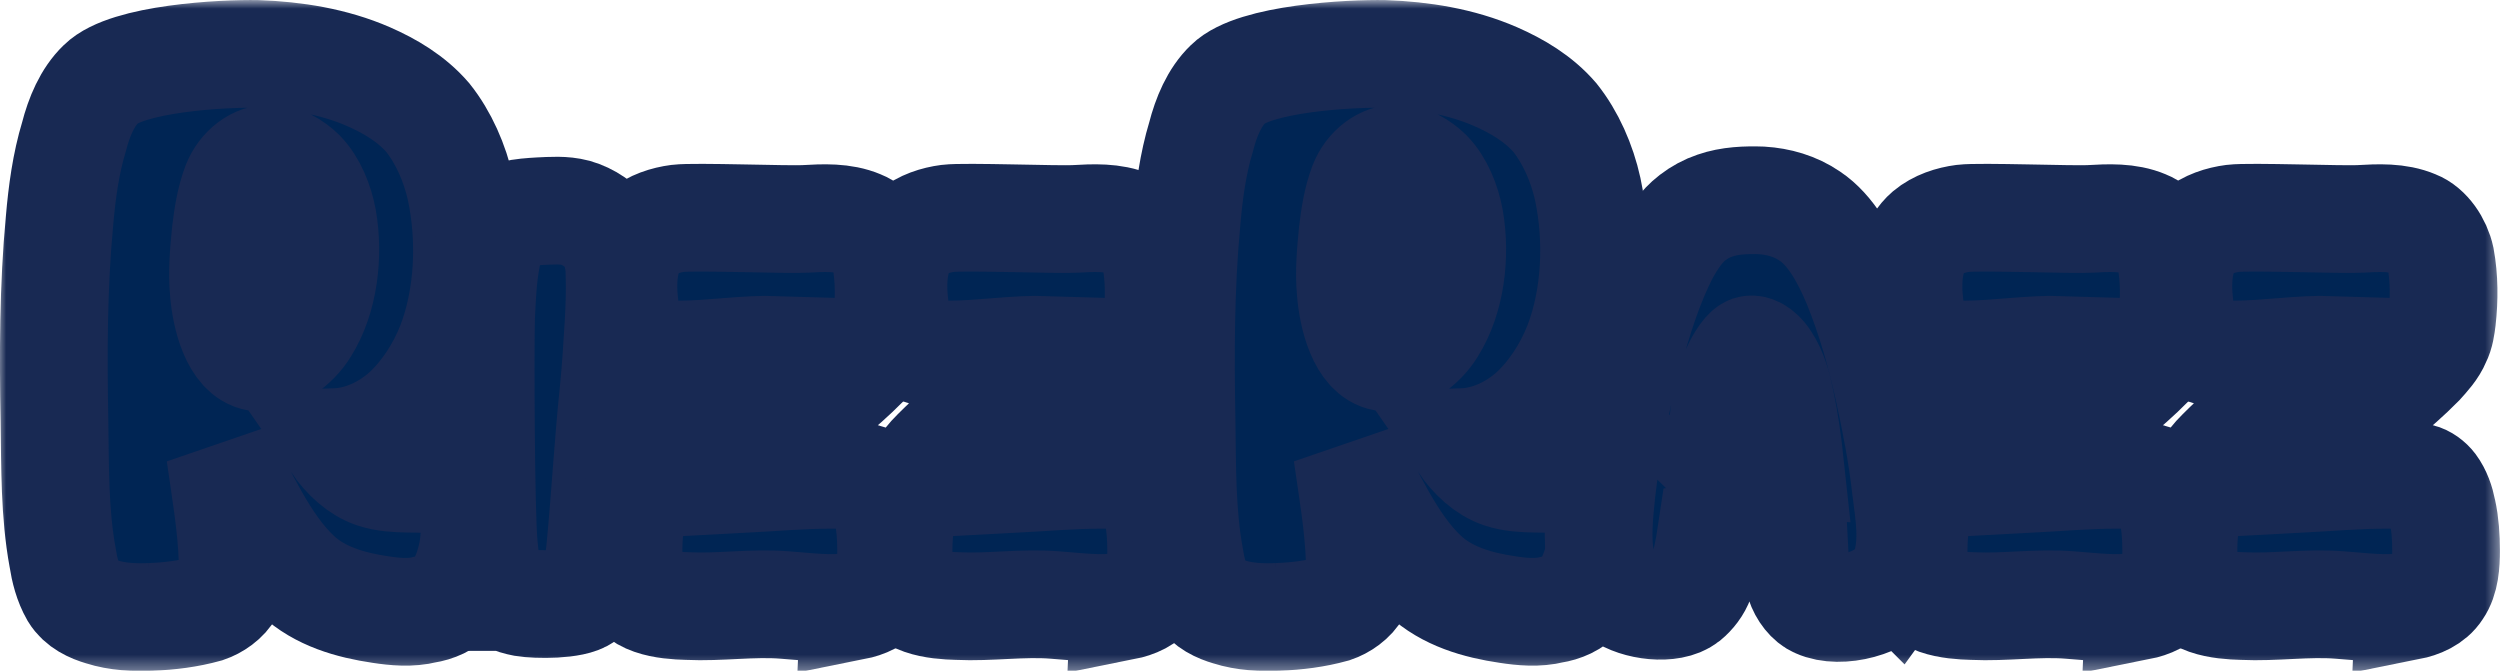 <?xml version="1.0" encoding="UTF-8"?>
<svg id="Layer_2" data-name="Layer 2" xmlns="http://www.w3.org/2000/svg" xmlns:xlink="http://www.w3.org/1999/xlink" viewBox="0 0 143.22 38.43">
  <defs>
    <style>
      .cls-1 {
        fill: #00758d;
      }

      .cls-2 {
        mask: url(#mask-5);
      }

      .cls-3 {
        mask: url(#mask-1);
      }

      .cls-4 {
        mask: url(#mask-6);
      }

      .cls-5 {
        mask: url(#mask-7);
      }

      .cls-6 {
        fill: #fff;
      }

      .cls-7 {
        mask: url(#mask);
      }

      .cls-8 {
        mask: url(#mask-2);
      }

      .cls-9 {
        fill: #e1251b;
      }

      .cls-10 {
        fill: #002554;
        stroke: #182953;
        stroke-width: 6.17px;
      }

      .cls-11 {
        fill: #010101;
      }

      .cls-12 {
        mask: url(#mask-4);
      }

      .cls-13 {
        mask: url(#mask-3);
      }
    </style>
    <mask id="mask" x="-.14" y="0" width="143.5" height="38.58" maskUnits="userSpaceOnUse">
      <g id="path-1-outside-1_669_693" data-name="path-1-outside-1 669 693">
        <rect class="cls-6" x="-.14" y="0" width="143.5" height="38.58"/>
        <path class="cls-11" d="M8.65,35.34c-.94.04-1.92,0-2.82-.29-.58-.17-1.23-.46-1.59-1.05-.36-.63-.54-1.34-.65-2.05-.47-2.55-.43-5.19-.47-7.83-.07-3.81-.07-7.66.29-11.47.14-1.63.36-3.27.83-4.82.29-1.13.76-2.26,1.55-3.02,1.48-1.47,7.01-1.76,8.96-1.72,2.13.08,4.34.42,6.36,1.3,1.23.54,2.46,1.26,3.4,2.35.9,1.13,1.55,2.6,1.88,4.1.61,2.89.47,6.2-.58,8.92-.58,1.47-1.48,2.85-2.57,3.85-1.12,1.01-2.57,1.67-4.01,1.72.58.84,1.34,1.55,2.2,1.84,1.26.42,2.67.13,4.01.38.8.17,1.37.71,1.59,1.59.22.75.18,1.68.04,2.47-.18.92-.51,1.84-1.08,2.47-.43.5-1.05.75-1.63.84-.83.21-1.73.13-2.57,0-1.7-.25-3.47-.75-4.77-1.97-1.92-1.8-3.04-4.56-4.41-6.95.29,2.05.65,4.06.72,6.16.04.54.07,1.17-.14,1.63-.29.54-.87.92-1.37,1.09-1.05.29-2.1.42-3.18.46ZM14.73,20.47c1.01.13,2.17-.71,2.75-1.67,1.08-1.72,1.37-4.15,1.01-6.24-.18-.96-.58-1.97-1.23-2.64-.47-.46-1.12-.84-1.73-.84-.83-.04-1.66.59-2.02,1.51-.33.88-.47,1.8-.58,2.72-.11,1.13-.22,2.26-.11,3.39.11,1.42.65,3.56,1.92,3.77Z"/>
        <path class="cls-11" d="M33.47,34.2c-.62.48-2.73.45-3.46.33-.62-.12-1.3-.36-1.67-.93-.44-.63-.55-1.54-.62-2.35-.18-1.81-.21-11.22-.16-13.06.05-1.12.1-2.29.31-3.41.1-.6.26-1.24.57-1.75.23-.39.6-.63.99-.75.47-.12.99-.15,1.48-.18.68-.03,1.38-.09,2.06.09.73.21,1.48.69,1.95,1.39.39.57.57,1.36.57,2.11.03.93,0,1.84-.05,2.77-.08,1.33-.16,2.65-.29,3.95-.31,2.95-.47,5.91-.75,8.86-.05.57-.13,1.12-.23,1.69-.13.48-.34.96-.7,1.24Z"/>
        <path class="cls-11" d="M48.94,34.72c-1.3.24-2.65.03-3.98-.06-1.85-.15-3.7.15-5.57.06-1.22-.03-3.12-.21-3.28-1.63-.18-1.36-.13-2.77.18-4.07.23-.99.81-1.84,1.38-2.59.81-1.06,6.04-5.46,6.9-6.39-1.9-.06-3.8.27-5.7.27-.52,0-1.04-.03-1.54-.21-.39-.15-.78-.42-1.01-.81-.34-.57-.49-1.27-.55-1.93-.1-.9-.08-1.84.18-2.68.16-.51.47-1.03.86-1.36.57-.48,1.33-.72,2.03-.81.94-.12,6.35.09,7.29.03,1.04-.06,2.16-.12,3.15.3.7.27,1.28,1.12,1.46,1.96.21,1.15.21,2.35.08,3.5-.05.39-.1.81-.29,1.18-.21.51-.6.93-.96,1.33-1.46,1.48-3.1,2.68-4.61,4.1-.83.75-1.67,1.57-2.37,2.53,1.69-.09,3.36-.24,5.05-.24.62,0,1.28-.03,1.9.15.26.06.55.27.73.51.29.39.47.9.57,1.42.16.72.21,1.51.21,2.26s-.05,1.63-.47,2.23c-.36.57-1.04.84-1.64.96Z"/>
        <path class="cls-11" d="M64.41,34.72c-1.3.24-2.65.03-3.98-.06-1.85-.15-3.7.15-5.57.06-1.22-.03-3.12-.21-3.28-1.63-.18-1.36-.13-2.77.18-4.07.23-.99.81-1.84,1.38-2.59.81-1.06,6.04-5.46,6.9-6.39-1.9-.06-3.8.27-5.7.27-.52,0-1.04-.03-1.54-.21-.39-.15-.78-.42-1.01-.81-.34-.57-.49-1.27-.55-1.93-.1-.9-.08-1.84.18-2.68.16-.51.47-1.03.86-1.36.57-.48,1.33-.72,2.03-.81.94-.12,6.35.09,7.29.03,1.04-.06,2.16-.12,3.15.3.7.27,1.28,1.12,1.46,1.96.21,1.15.21,2.35.08,3.5-.05.39-.1.81-.29,1.18-.21.51-.6.93-.96,1.33-1.46,1.48-3.1,2.68-4.61,4.1-.83.75-1.67,1.57-2.37,2.53,1.69-.09,3.36-.24,5.05-.24.62,0,1.28-.03,1.9.15.26.06.55.27.73.51.29.39.47.9.57,1.42.16.72.21,1.51.21,2.26s-.05,1.63-.47,2.23c-.36.57-1.04.84-1.64.96Z"/>
        <path class="cls-11" d="M73.22,35.34c-.94.04-1.92,0-2.82-.29-.58-.17-1.23-.46-1.59-1.05-.36-.63-.54-1.34-.65-2.05-.47-2.55-.43-5.19-.47-7.83-.07-3.81-.07-7.66.29-11.47.14-1.63.36-3.27.83-4.82.29-1.13.76-2.26,1.55-3.02,1.48-1.47,7.01-1.76,8.96-1.72,2.13.08,4.34.42,6.36,1.3,1.23.54,2.46,1.26,3.4,2.35.9,1.13,1.55,2.6,1.88,4.1.61,2.89.47,6.2-.58,8.92-.58,1.47-1.48,2.85-2.57,3.85-1.12,1.01-2.57,1.67-4.01,1.72.58.84,1.34,1.55,2.2,1.84,1.26.42,2.67.13,4.01.38.8.17,1.37.71,1.59,1.59.22.75.18,1.68.04,2.47-.18.92-.51,1.84-1.08,2.47-.43.5-1.05.75-1.63.84-.83.21-1.73.13-2.57,0-1.7-.25-3.47-.75-4.77-1.97-1.92-1.8-3.04-4.56-4.41-6.95.29,2.05.65,4.06.72,6.16.04.54.07,1.17-.14,1.63-.29.54-.87.92-1.37,1.09-1.05.29-2.1.42-3.18.46ZM79.29,20.47c1.01.13,2.17-.71,2.75-1.67,1.08-1.72,1.37-4.15,1.01-6.24-.18-.96-.58-1.97-1.23-2.64-.47-.46-1.12-.84-1.73-.84-.83-.04-1.66.59-2.02,1.51-.33.88-.47,1.8-.58,2.72-.11,1.13-.22,2.26-.11,3.39.11,1.42.65,3.56,1.92,3.77Z"/>
        <path class="cls-11" d="M108.74,33.33c-.94,1.24-3.3,1.87-4.63,1.27-.44-.18-.83-.69-1.01-1.24-.31-.84-.29-1.81-.34-2.71-1.15-.21-2.34-.09-3.51-.06-.18,0-1.07-.03-1.22,0-.13.87-.29,1.78-.62,2.59-.16.45-.47.84-.81,1.12-.88.69-2.84.42-3.75-.24-.39-.27-.7-.66-.91-1.12-.44-1.15-.39-2.5-.29-3.74.26-2.99.83-5.94,1.61-8.8.57-2.05,1.2-4.13,2.16-5.97.42-.75.91-1.48,1.54-1.96.39-.3.83-.54,1.28-.69.86-.3,1.8-.33,2.68-.3.96.06,1.93.33,2.76.9,1.22.81,2.06,2.38,2.68,3.86.81,1.99,1.41,4.1,1.87,6.24.39,1.78.73,3.56.94,5.4.1.81.23,1.63.26,2.47.03,1.03-.1,2.2-.68,2.99ZM98.46,26.6c1.35-.12,2.73-.09,4.09,0-.13-1.21-.29-2.41-.55-3.62-.16-.81-.39-1.66-.83-2.32-.18-.3-.6-.72-.91-.63-.31.12-.73.93-.88,1.27-.65,1.66-.73,3.53-.91,5.31Z"/>
        <path class="cls-11" d="M122.56,34.72c-1.3.24-2.65.03-3.98-.06-1.85-.15-3.7.15-5.57.06-1.22-.03-3.12-.21-3.28-1.63-.18-1.36-.13-2.77.18-4.07.23-.99.81-1.84,1.38-2.59.81-1.06,6.04-5.46,6.9-6.39-1.9-.06-3.8.27-5.7.27-.52,0-1.04-.03-1.54-.21-.39-.15-.78-.42-1.01-.81-.34-.57-.49-1.27-.55-1.93-.1-.9-.08-1.84.18-2.68.16-.51.47-1.03.86-1.36.57-.48,1.33-.72,2.03-.81.94-.12,6.35.09,7.29.03,1.04-.06,2.16-.12,3.15.3.7.27,1.28,1.12,1.46,1.96.21,1.15.21,2.35.08,3.5-.05.39-.1.81-.29,1.18-.21.51-.6.93-.96,1.33-1.46,1.48-3.1,2.68-4.61,4.1-.83.75-1.67,1.57-2.37,2.53,1.69-.09,3.36-.24,5.05-.24.62,0,1.28-.03,1.9.15.26.06.55.27.73.51.29.39.47.9.57,1.42.16.72.21,1.51.21,2.26s-.05,1.63-.47,2.23c-.36.57-1.04.84-1.64.96Z"/>
        <path class="cls-11" d="M138.02,34.72c-1.3.24-2.65.03-3.98-.06-1.85-.15-3.7.15-5.57.06-1.22-.03-3.12-.21-3.28-1.63-.18-1.36-.13-2.77.18-4.07.23-.99.81-1.84,1.38-2.59.81-1.06,6.04-5.46,6.9-6.39-1.9-.06-3.8.27-5.7.27-.52,0-1.04-.03-1.54-.21-.39-.15-.78-.42-1.01-.81-.34-.57-.49-1.27-.55-1.93-.1-.9-.08-1.84.18-2.68.16-.51.47-1.03.86-1.36.57-.48,1.33-.72,2.03-.81.94-.12,6.35.09,7.29.03,1.04-.06,2.16-.12,3.15.3.7.27,1.28,1.12,1.46,1.96.21,1.15.21,2.35.08,3.5-.05.39-.1.81-.29,1.18-.21.51-.6.93-.96,1.33-1.46,1.48-3.1,2.68-4.61,4.1-.83.75-1.67,1.57-2.37,2.53,1.69-.09,3.36-.24,5.05-.24.62,0,1.28-.03,1.9.15.26.06.55.27.73.51.29.39.47.9.57,1.42.16.72.21,1.51.21,2.26s-.05,1.63-.47,2.23c-.36.57-1.04.84-1.64.96Z"/>
      </g>
    </mask>
    <mask id="mask-1" x="-.14" y="0" width="143.5" height="38.58" maskUnits="userSpaceOnUse">
      <g id="path-1-outside-1_669_693-2" data-name="path-1-outside-1 669 693">
        <rect class="cls-6" x="-.14" y="0" width="143.5" height="38.58"/>
        <path class="cls-11" d="M8.65,35.34c-.94.04-1.92,0-2.82-.29-.58-.17-1.23-.46-1.59-1.05-.36-.63-.54-1.34-.65-2.05-.47-2.55-.43-5.19-.47-7.83-.07-3.81-.07-7.66.29-11.47.14-1.63.36-3.27.83-4.82.29-1.13.76-2.26,1.55-3.02,1.48-1.47,7.01-1.76,8.96-1.72,2.13.08,4.34.42,6.36,1.3,1.23.54,2.46,1.26,3.4,2.35.9,1.13,1.55,2.6,1.88,4.1.61,2.89.47,6.2-.58,8.92-.58,1.47-1.48,2.85-2.57,3.85-1.12,1.01-2.57,1.67-4.01,1.72.58.84,1.34,1.55,2.2,1.84,1.26.42,2.67.13,4.01.38.8.17,1.37.71,1.59,1.59.22.75.18,1.68.04,2.47-.18.92-.51,1.84-1.08,2.47-.43.5-1.05.75-1.63.84-.83.21-1.73.13-2.57,0-1.7-.25-3.47-.75-4.77-1.97-1.92-1.8-3.04-4.56-4.41-6.95.29,2.05.65,4.06.72,6.16.04.54.07,1.17-.14,1.63-.29.54-.87.92-1.37,1.09-1.05.29-2.1.42-3.18.46ZM14.73,20.47c1.01.13,2.17-.71,2.75-1.67,1.08-1.72,1.37-4.15,1.01-6.24-.18-.96-.58-1.97-1.23-2.64-.47-.46-1.12-.84-1.73-.84-.83-.04-1.66.59-2.02,1.51-.33.88-.47,1.8-.58,2.72-.11,1.13-.22,2.26-.11,3.39.11,1.42.65,3.56,1.92,3.77Z"/>
        <path class="cls-11" d="M33.47,34.2c-.62.48-2.73.45-3.46.33-.62-.12-1.3-.36-1.67-.93-.44-.63-.55-1.54-.62-2.35-.18-1.81-.21-11.22-.16-13.06.05-1.12.1-2.29.31-3.41.1-.6.26-1.24.57-1.75.23-.39.6-.63.99-.75.47-.12.99-.15,1.48-.18.68-.03,1.38-.09,2.06.09.73.21,1.48.69,1.95,1.39.39.57.57,1.36.57,2.11.03.93,0,1.84-.05,2.77-.08,1.33-.16,2.65-.29,3.95-.31,2.95-.47,5.91-.75,8.86-.05.57-.13,1.12-.23,1.69-.13.48-.34.96-.7,1.24Z"/>
        <path class="cls-11" d="M48.94,34.72c-1.3.24-2.65.03-3.98-.06-1.85-.15-3.7.15-5.57.06-1.22-.03-3.12-.21-3.28-1.63-.18-1.36-.13-2.77.18-4.07.23-.99.81-1.84,1.38-2.59.81-1.06,6.04-5.46,6.9-6.39-1.9-.06-3.8.27-5.7.27-.52,0-1.04-.03-1.54-.21-.39-.15-.78-.42-1.01-.81-.34-.57-.49-1.27-.55-1.93-.1-.9-.08-1.84.18-2.68.16-.51.47-1.03.86-1.36.57-.48,1.33-.72,2.03-.81.94-.12,6.35.09,7.29.03,1.04-.06,2.16-.12,3.15.3.7.27,1.28,1.12,1.46,1.96.21,1.15.21,2.35.08,3.5-.05.39-.1.81-.29,1.18-.21.51-.6.93-.96,1.33-1.46,1.48-3.1,2.68-4.61,4.1-.83.75-1.67,1.57-2.37,2.53,1.69-.09,3.36-.24,5.05-.24.62,0,1.28-.03,1.9.15.26.06.55.27.73.51.29.39.47.9.57,1.42.16.72.21,1.51.21,2.26s-.05,1.63-.47,2.23c-.36.57-1.04.84-1.64.96Z"/>
        <path class="cls-11" d="M64.41,34.72c-1.3.24-2.65.03-3.98-.06-1.85-.15-3.7.15-5.57.06-1.22-.03-3.12-.21-3.28-1.63-.18-1.36-.13-2.77.18-4.07.23-.99.81-1.84,1.38-2.59.81-1.06,6.04-5.46,6.9-6.39-1.9-.06-3.8.27-5.7.27-.52,0-1.04-.03-1.54-.21-.39-.15-.78-.42-1.01-.81-.34-.57-.49-1.27-.55-1.93-.1-.9-.08-1.84.18-2.68.16-.51.47-1.03.86-1.36.57-.48,1.33-.72,2.03-.81.94-.12,6.35.09,7.29.03,1.04-.06,2.16-.12,3.15.3.7.27,1.28,1.12,1.46,1.96.21,1.15.21,2.35.08,3.5-.05.39-.1.81-.29,1.18-.21.51-.6.93-.96,1.33-1.46,1.48-3.1,2.68-4.61,4.1-.83.75-1.67,1.57-2.37,2.53,1.69-.09,3.36-.24,5.05-.24.62,0,1.28-.03,1.9.15.26.06.55.27.73.51.29.39.47.9.57,1.42.16.72.21,1.51.21,2.26s-.05,1.63-.47,2.23c-.36.57-1.04.84-1.64.96Z"/>
        <path class="cls-11" d="M73.22,35.34c-.94.04-1.92,0-2.82-.29-.58-.17-1.23-.46-1.59-1.05-.36-.63-.54-1.34-.65-2.05-.47-2.55-.43-5.19-.47-7.83-.07-3.81-.07-7.66.29-11.47.14-1.63.36-3.27.83-4.82.29-1.13.76-2.26,1.55-3.02,1.48-1.47,7.01-1.76,8.96-1.72,2.13.08,4.34.42,6.36,1.3,1.23.54,2.46,1.26,3.4,2.35.9,1.13,1.55,2.6,1.88,4.1.61,2.89.47,6.2-.58,8.92-.58,1.47-1.48,2.85-2.57,3.85-1.12,1.01-2.57,1.67-4.01,1.72.58.84,1.34,1.55,2.2,1.84,1.26.42,2.67.13,4.01.38.8.17,1.37.71,1.59,1.59.22.75.18,1.68.04,2.47-.18.92-.51,1.84-1.08,2.47-.43.5-1.05.75-1.63.84-.83.21-1.73.13-2.57,0-1.7-.25-3.47-.75-4.77-1.97-1.92-1.8-3.04-4.56-4.41-6.95.29,2.05.65,4.06.72,6.16.04.54.07,1.17-.14,1.63-.29.54-.87.92-1.37,1.09-1.05.29-2.1.42-3.18.46ZM79.29,20.47c1.01.13,2.17-.71,2.75-1.67,1.08-1.72,1.37-4.15,1.01-6.24-.18-.96-.58-1.97-1.23-2.64-.47-.46-1.12-.84-1.73-.84-.83-.04-1.66.59-2.02,1.51-.33.88-.47,1.8-.58,2.72-.11,1.13-.22,2.26-.11,3.39.11,1.42.65,3.56,1.92,3.77Z"/>
        <path class="cls-11" d="M108.74,33.33c-.94,1.24-3.3,1.87-4.63,1.27-.44-.18-.83-.69-1.01-1.24-.31-.84-.29-1.81-.34-2.71-1.15-.21-2.34-.09-3.51-.06-.18,0-1.07-.03-1.22,0-.13.87-.29,1.78-.62,2.59-.16.45-.47.84-.81,1.12-.88.69-2.84.42-3.75-.24-.39-.27-.7-.66-.91-1.12-.44-1.15-.39-2.5-.29-3.74.26-2.99.83-5.94,1.61-8.8.57-2.05,1.2-4.13,2.16-5.97.42-.75.91-1.48,1.54-1.96.39-.3.83-.54,1.28-.69.86-.3,1.8-.33,2.68-.3.96.06,1.93.33,2.76.9,1.22.81,2.06,2.38,2.68,3.86.81,1.99,1.41,4.1,1.87,6.24.39,1.78.73,3.56.94,5.4.1.81.23,1.63.26,2.47.03,1.03-.1,2.2-.68,2.99ZM98.46,26.6c1.35-.12,2.73-.09,4.09,0-.13-1.21-.29-2.41-.55-3.62-.16-.81-.39-1.66-.83-2.32-.18-.3-.6-.72-.91-.63-.31.12-.73.93-.88,1.27-.65,1.66-.73,3.53-.91,5.31Z"/>
        <path class="cls-11" d="M122.56,34.72c-1.3.24-2.65.03-3.98-.06-1.85-.15-3.7.15-5.57.06-1.22-.03-3.12-.21-3.28-1.63-.18-1.36-.13-2.77.18-4.07.23-.99.81-1.84,1.38-2.59.81-1.06,6.04-5.46,6.9-6.39-1.9-.06-3.8.27-5.7.27-.52,0-1.04-.03-1.54-.21-.39-.15-.78-.42-1.01-.81-.34-.57-.49-1.27-.55-1.93-.1-.9-.08-1.84.18-2.68.16-.51.47-1.03.86-1.36.57-.48,1.33-.72,2.03-.81.94-.12,6.35.09,7.29.03,1.04-.06,2.16-.12,3.15.3.7.27,1.28,1.12,1.46,1.96.21,1.15.21,2.35.08,3.5-.05.39-.1.81-.29,1.18-.21.51-.6.93-.96,1.33-1.46,1.48-3.1,2.68-4.61,4.1-.83.75-1.67,1.57-2.37,2.53,1.69-.09,3.36-.24,5.05-.24.62,0,1.28-.03,1.9.15.26.06.55.27.73.51.29.39.47.9.57,1.42.16.72.21,1.51.21,2.26s-.05,1.63-.47,2.23c-.36.57-1.04.84-1.64.96Z"/>
        <path class="cls-11" d="M138.02,34.72c-1.3.24-2.65.03-3.98-.06-1.85-.15-3.7.15-5.57.06-1.22-.03-3.12-.21-3.28-1.63-.18-1.36-.13-2.77.18-4.07.23-.99.81-1.84,1.38-2.59.81-1.06,6.04-5.46,6.9-6.39-1.9-.06-3.8.27-5.7.27-.52,0-1.04-.03-1.54-.21-.39-.15-.78-.42-1.01-.81-.34-.57-.49-1.27-.55-1.93-.1-.9-.08-1.84.18-2.68.16-.51.47-1.03.86-1.36.57-.48,1.33-.72,2.03-.81.94-.12,6.35.09,7.29.03,1.04-.06,2.16-.12,3.15.3.7.27,1.28,1.12,1.46,1.96.21,1.15.21,2.35.08,3.5-.05.39-.1.81-.29,1.18-.21.51-.6.93-.96,1.33-1.46,1.48-3.1,2.68-4.61,4.1-.83.75-1.67,1.57-2.37,2.53,1.69-.09,3.36-.24,5.05-.24.62,0,1.28-.03,1.9.15.26.06.55.27.73.51.29.39.47.9.57,1.42.16.72.21,1.51.21,2.26s-.05,1.63-.47,2.23c-.36.57-1.04.84-1.64.96Z"/>
      </g>
    </mask>
    <mask id="mask-2" x="-.14" y="0" width="143.5" height="38.58" maskUnits="userSpaceOnUse">
      <g id="path-1-outside-1_669_693-3" data-name="path-1-outside-1 669 693">
        <rect class="cls-6" x="-.14" y="0" width="143.5" height="38.58"/>
        <path class="cls-11" d="M8.65,35.34c-.94.04-1.92,0-2.82-.29-.58-.17-1.23-.46-1.59-1.05-.36-.63-.54-1.34-.65-2.05-.47-2.55-.43-5.19-.47-7.83-.07-3.81-.07-7.66.29-11.47.14-1.63.36-3.27.83-4.82.29-1.13.76-2.26,1.55-3.02,1.48-1.47,7.01-1.76,8.96-1.72,2.13.08,4.34.42,6.36,1.3,1.23.54,2.46,1.26,3.4,2.35.9,1.13,1.55,2.6,1.88,4.1.61,2.89.47,6.2-.58,8.92-.58,1.47-1.48,2.85-2.57,3.85-1.12,1.01-2.57,1.67-4.01,1.72.58.84,1.34,1.55,2.2,1.84,1.26.42,2.67.13,4.01.38.8.17,1.37.71,1.59,1.59.22.75.18,1.68.04,2.47-.18.92-.51,1.84-1.08,2.47-.43.5-1.05.75-1.63.84-.83.21-1.73.13-2.57,0-1.7-.25-3.47-.75-4.77-1.97-1.92-1.8-3.04-4.56-4.41-6.95.29,2.05.65,4.06.72,6.16.04.54.07,1.17-.14,1.63-.29.54-.87.92-1.37,1.09-1.05.29-2.1.42-3.18.46ZM14.73,20.47c1.01.13,2.17-.71,2.75-1.67,1.08-1.72,1.37-4.15,1.01-6.24-.18-.96-.58-1.97-1.23-2.64-.47-.46-1.12-.84-1.73-.84-.83-.04-1.66.59-2.02,1.51-.33.88-.47,1.8-.58,2.72-.11,1.13-.22,2.26-.11,3.39.11,1.42.65,3.56,1.92,3.77Z"/>
        <path class="cls-11" d="M33.47,34.2c-.62.48-2.73.45-3.46.33-.62-.12-1.3-.36-1.67-.93-.44-.63-.55-1.54-.62-2.35-.18-1.81-.21-11.22-.16-13.06.05-1.12.1-2.29.31-3.41.1-.6.26-1.24.57-1.75.23-.39.6-.63.99-.75.47-.12.99-.15,1.48-.18.68-.03,1.38-.09,2.06.09.73.21,1.48.69,1.95,1.39.39.57.57,1.36.57,2.11.03.93,0,1.84-.05,2.77-.08,1.33-.16,2.65-.29,3.95-.31,2.95-.47,5.91-.75,8.86-.05.57-.13,1.12-.23,1.69-.13.48-.34.96-.7,1.24Z"/>
        <path class="cls-11" d="M48.94,34.72c-1.3.24-2.65.03-3.98-.06-1.85-.15-3.7.15-5.57.06-1.22-.03-3.12-.21-3.28-1.63-.18-1.36-.13-2.77.18-4.07.23-.99.81-1.84,1.38-2.59.81-1.06,6.04-5.46,6.9-6.39-1.9-.06-3.8.27-5.7.27-.52,0-1.04-.03-1.54-.21-.39-.15-.78-.42-1.01-.81-.34-.57-.49-1.27-.55-1.93-.1-.9-.08-1.84.18-2.68.16-.51.47-1.03.86-1.36.57-.48,1.33-.72,2.03-.81.94-.12,6.35.09,7.29.03,1.04-.06,2.16-.12,3.15.3.7.27,1.28,1.12,1.46,1.96.21,1.15.21,2.35.08,3.5-.05.39-.1.81-.29,1.18-.21.51-.6.93-.96,1.33-1.46,1.48-3.1,2.68-4.61,4.1-.83.75-1.67,1.57-2.37,2.53,1.69-.09,3.36-.24,5.05-.24.62,0,1.28-.03,1.9.15.26.06.55.27.73.51.29.39.47.9.57,1.42.16.72.21,1.51.21,2.26s-.05,1.63-.47,2.23c-.36.57-1.04.84-1.64.96Z"/>
        <path class="cls-11" d="M64.41,34.72c-1.3.24-2.65.03-3.98-.06-1.85-.15-3.7.15-5.57.06-1.22-.03-3.12-.21-3.28-1.63-.18-1.36-.13-2.77.18-4.07.23-.99.81-1.84,1.38-2.59.81-1.06,6.04-5.46,6.9-6.39-1.9-.06-3.8.27-5.7.27-.52,0-1.04-.03-1.54-.21-.39-.15-.78-.42-1.01-.81-.34-.57-.49-1.27-.55-1.93-.1-.9-.08-1.84.18-2.68.16-.51.47-1.03.86-1.36.57-.48,1.33-.72,2.03-.81.94-.12,6.35.09,7.29.03,1.04-.06,2.16-.12,3.15.3.7.27,1.28,1.12,1.46,1.96.21,1.15.21,2.35.08,3.5-.05.39-.1.81-.29,1.18-.21.51-.6.93-.96,1.33-1.46,1.48-3.1,2.68-4.61,4.1-.83.75-1.67,1.57-2.37,2.53,1.69-.09,3.36-.24,5.05-.24.62,0,1.28-.03,1.9.15.26.06.55.27.73.51.29.39.47.9.57,1.42.16.72.21,1.51.21,2.26s-.05,1.63-.47,2.23c-.36.57-1.04.84-1.64.96Z"/>
        <path class="cls-11" d="M73.22,35.34c-.94.04-1.92,0-2.82-.29-.58-.17-1.23-.46-1.59-1.05-.36-.63-.54-1.34-.65-2.05-.47-2.55-.43-5.19-.47-7.83-.07-3.81-.07-7.66.29-11.47.14-1.63.36-3.27.83-4.82.29-1.13.76-2.26,1.55-3.02,1.48-1.47,7.01-1.76,8.96-1.72,2.13.08,4.34.42,6.36,1.3,1.23.54,2.46,1.26,3.4,2.35.9,1.13,1.55,2.6,1.88,4.1.61,2.89.47,6.2-.58,8.92-.58,1.47-1.48,2.85-2.57,3.85-1.12,1.01-2.57,1.67-4.01,1.72.58.84,1.34,1.55,2.2,1.84,1.26.42,2.67.13,4.01.38.8.17,1.37.71,1.59,1.59.22.75.18,1.68.04,2.47-.18.92-.51,1.84-1.08,2.47-.43.5-1.05.75-1.63.84-.83.21-1.73.13-2.57,0-1.7-.25-3.47-.75-4.77-1.97-1.92-1.8-3.04-4.56-4.41-6.95.29,2.05.65,4.06.72,6.16.04.54.07,1.17-.14,1.63-.29.54-.87.92-1.37,1.09-1.05.29-2.1.42-3.18.46ZM79.29,20.47c1.01.13,2.17-.71,2.75-1.67,1.08-1.72,1.37-4.15,1.01-6.24-.18-.96-.58-1.97-1.23-2.64-.47-.46-1.12-.84-1.73-.84-.83-.04-1.66.59-2.02,1.51-.33.88-.47,1.8-.58,2.72-.11,1.13-.22,2.26-.11,3.39.11,1.42.65,3.56,1.92,3.77Z"/>
        <path class="cls-11" d="M108.74,33.33c-.94,1.24-3.3,1.87-4.63,1.27-.44-.18-.83-.69-1.01-1.24-.31-.84-.29-1.81-.34-2.71-1.15-.21-2.34-.09-3.51-.06-.18,0-1.07-.03-1.22,0-.13.87-.29,1.78-.62,2.59-.16.45-.47.84-.81,1.12-.88.69-2.84.42-3.75-.24-.39-.27-.7-.66-.91-1.12-.44-1.15-.39-2.5-.29-3.74.26-2.99.83-5.94,1.61-8.8.57-2.05,1.2-4.13,2.16-5.97.42-.75.91-1.48,1.54-1.96.39-.3.83-.54,1.28-.69.86-.3,1.8-.33,2.68-.3.96.06,1.93.33,2.76.9,1.22.81,2.06,2.38,2.68,3.86.81,1.99,1.41,4.1,1.87,6.24.39,1.78.73,3.56.94,5.4.1.81.23,1.63.26,2.47.03,1.03-.1,2.2-.68,2.99ZM98.46,26.6c1.35-.12,2.73-.09,4.09,0-.13-1.21-.29-2.41-.55-3.62-.16-.81-.39-1.66-.83-2.32-.18-.3-.6-.72-.91-.63-.31.12-.73.93-.88,1.27-.65,1.66-.73,3.53-.91,5.31Z"/>
        <path class="cls-11" d="M122.56,34.72c-1.3.24-2.65.03-3.98-.06-1.85-.15-3.7.15-5.57.06-1.22-.03-3.12-.21-3.28-1.63-.18-1.36-.13-2.77.18-4.07.23-.99.81-1.84,1.38-2.59.81-1.06,6.04-5.46,6.9-6.39-1.9-.06-3.8.27-5.7.27-.52,0-1.04-.03-1.54-.21-.39-.15-.78-.42-1.01-.81-.34-.57-.49-1.27-.55-1.93-.1-.9-.08-1.84.18-2.68.16-.51.47-1.03.86-1.36.57-.48,1.33-.72,2.03-.81.94-.12,6.35.09,7.29.03,1.04-.06,2.16-.12,3.15.3.7.27,1.28,1.12,1.46,1.96.21,1.15.21,2.35.08,3.5-.05.39-.1.81-.29,1.18-.21.51-.6.93-.96,1.33-1.46,1.48-3.1,2.68-4.61,4.1-.83.75-1.67,1.57-2.37,2.53,1.69-.09,3.36-.24,5.05-.24.62,0,1.28-.03,1.9.15.26.06.55.27.73.51.29.39.47.9.57,1.42.16.72.21,1.51.21,2.26s-.05,1.63-.47,2.23c-.36.57-1.04.84-1.64.96Z"/>
        <path class="cls-11" d="M138.02,34.72c-1.3.24-2.65.03-3.98-.06-1.85-.15-3.7.15-5.57.06-1.22-.03-3.12-.21-3.28-1.63-.18-1.36-.13-2.77.18-4.07.23-.99.81-1.84,1.38-2.59.81-1.06,6.04-5.46,6.9-6.39-1.9-.06-3.8.27-5.7.27-.52,0-1.04-.03-1.54-.21-.39-.15-.78-.42-1.01-.81-.34-.57-.49-1.27-.55-1.93-.1-.9-.08-1.84.18-2.68.16-.51.47-1.03.86-1.36.57-.48,1.33-.72,2.03-.81.94-.12,6.35.09,7.29.03,1.04-.06,2.16-.12,3.15.3.7.27,1.28,1.12,1.46,1.96.21,1.15.21,2.35.08,3.5-.05.39-.1.81-.29,1.18-.21.51-.6.93-.96,1.33-1.46,1.48-3.1,2.68-4.61,4.1-.83.75-1.67,1.57-2.37,2.53,1.69-.09,3.36-.24,5.05-.24.62,0,1.28-.03,1.9.15.26.06.55.27.73.51.29.39.47.9.57,1.42.16.72.21,1.51.21,2.26s-.05,1.63-.47,2.23c-.36.57-1.04.84-1.64.96Z"/>
      </g>
    </mask>
    <mask id="mask-3" x="-.14" y="0" width="143.5" height="38.58" maskUnits="userSpaceOnUse">
      <g id="path-1-outside-1_669_693-4" data-name="path-1-outside-1 669 693">
        <rect class="cls-6" x="-.14" y="0" width="143.5" height="38.58"/>
        <path class="cls-11" d="M8.65,35.34c-.94.04-1.92,0-2.82-.29-.58-.17-1.23-.46-1.59-1.05-.36-.63-.54-1.34-.65-2.05-.47-2.55-.43-5.19-.47-7.83-.07-3.81-.07-7.66.29-11.47.14-1.63.36-3.27.83-4.82.29-1.13.76-2.26,1.55-3.02,1.48-1.47,7.01-1.76,8.96-1.72,2.13.08,4.34.42,6.36,1.3,1.23.54,2.46,1.26,3.4,2.35.9,1.13,1.55,2.6,1.88,4.1.61,2.89.47,6.2-.58,8.92-.58,1.47-1.48,2.85-2.57,3.85-1.12,1.01-2.57,1.67-4.01,1.72.58.84,1.34,1.55,2.2,1.84,1.26.42,2.67.13,4.01.38.8.17,1.37.71,1.59,1.59.22.75.18,1.68.04,2.47-.18.92-.51,1.84-1.08,2.47-.43.5-1.05.75-1.63.84-.83.21-1.73.13-2.57,0-1.7-.25-3.47-.75-4.77-1.97-1.92-1.8-3.04-4.56-4.41-6.95.29,2.05.65,4.06.72,6.16.04.54.07,1.17-.14,1.63-.29.54-.87.92-1.37,1.09-1.05.29-2.1.42-3.18.46ZM14.73,20.47c1.01.13,2.17-.71,2.75-1.67,1.08-1.72,1.37-4.15,1.01-6.24-.18-.96-.58-1.97-1.23-2.64-.47-.46-1.12-.84-1.73-.84-.83-.04-1.66.59-2.02,1.51-.33.88-.47,1.8-.58,2.72-.11,1.13-.22,2.26-.11,3.39.11,1.42.65,3.56,1.92,3.77Z"/>
        <path class="cls-11" d="M33.47,34.2c-.62.48-2.73.45-3.46.33-.62-.12-1.3-.36-1.67-.93-.44-.63-.55-1.54-.62-2.35-.18-1.81-.21-11.22-.16-13.06.05-1.12.1-2.29.31-3.41.1-.6.26-1.24.57-1.75.23-.39.6-.63.99-.75.47-.12.99-.15,1.48-.18.68-.03,1.38-.09,2.06.09.73.21,1.48.69,1.95,1.39.39.57.57,1.36.57,2.11.03.93,0,1.84-.05,2.77-.08,1.33-.16,2.65-.29,3.95-.31,2.95-.47,5.91-.75,8.86-.05.57-.13,1.12-.23,1.69-.13.48-.34.96-.7,1.24Z"/>
        <path class="cls-11" d="M48.94,34.72c-1.3.24-2.65.03-3.98-.06-1.85-.15-3.7.15-5.57.06-1.22-.03-3.12-.21-3.28-1.63-.18-1.36-.13-2.77.18-4.07.23-.99.81-1.84,1.38-2.59.81-1.06,6.04-5.46,6.9-6.39-1.9-.06-3.8.27-5.7.27-.52,0-1.04-.03-1.54-.21-.39-.15-.78-.42-1.01-.81-.34-.57-.49-1.27-.55-1.93-.1-.9-.08-1.84.18-2.68.16-.51.47-1.03.86-1.36.57-.48,1.33-.72,2.03-.81.94-.12,6.35.09,7.29.03,1.04-.06,2.16-.12,3.15.3.7.27,1.28,1.12,1.46,1.96.21,1.15.21,2.35.08,3.5-.05.39-.1.81-.29,1.18-.21.51-.6.93-.96,1.33-1.46,1.48-3.1,2.68-4.61,4.1-.83.75-1.67,1.57-2.37,2.53,1.69-.09,3.36-.24,5.05-.24.62,0,1.28-.03,1.9.15.26.06.55.27.73.51.29.39.47.9.57,1.42.16.72.21,1.51.21,2.26s-.05,1.63-.47,2.23c-.36.57-1.04.84-1.64.96Z"/>
        <path class="cls-11" d="M64.41,34.72c-1.3.24-2.65.03-3.98-.06-1.85-.15-3.7.15-5.57.06-1.22-.03-3.12-.21-3.28-1.63-.18-1.36-.13-2.77.18-4.07.23-.99.81-1.84,1.38-2.59.81-1.06,6.04-5.46,6.9-6.39-1.9-.06-3.8.27-5.7.27-.52,0-1.04-.03-1.54-.21-.39-.15-.78-.42-1.01-.81-.34-.57-.49-1.27-.55-1.93-.1-.9-.08-1.84.18-2.68.16-.51.47-1.03.86-1.36.57-.48,1.33-.72,2.03-.81.94-.12,6.35.09,7.29.03,1.04-.06,2.16-.12,3.15.3.7.27,1.28,1.12,1.46,1.96.21,1.15.21,2.35.08,3.5-.05.39-.1.81-.29,1.18-.21.51-.6.93-.96,1.33-1.46,1.48-3.1,2.68-4.61,4.1-.83.75-1.67,1.57-2.37,2.53,1.69-.09,3.36-.24,5.05-.24.62,0,1.28-.03,1.9.15.26.06.55.27.73.51.29.39.47.9.57,1.42.16.72.21,1.51.21,2.26s-.05,1.63-.47,2.23c-.36.57-1.04.84-1.64.96Z"/>
        <path class="cls-11" d="M73.22,35.34c-.94.04-1.92,0-2.82-.29-.58-.17-1.23-.46-1.59-1.05-.36-.63-.54-1.34-.65-2.05-.47-2.55-.43-5.19-.47-7.83-.07-3.81-.07-7.66.29-11.47.14-1.63.36-3.27.83-4.82.29-1.13.76-2.26,1.55-3.02,1.48-1.47,7.01-1.76,8.96-1.72,2.13.08,4.34.42,6.36,1.3,1.23.54,2.46,1.26,3.4,2.35.9,1.13,1.55,2.6,1.88,4.1.61,2.89.47,6.2-.58,8.92-.58,1.47-1.48,2.85-2.57,3.85-1.12,1.01-2.57,1.67-4.01,1.72.58.84,1.34,1.55,2.2,1.84,1.26.42,2.67.13,4.01.38.8.17,1.37.71,1.59,1.59.22.75.18,1.68.04,2.47-.18.92-.51,1.84-1.08,2.47-.43.5-1.05.75-1.63.84-.83.21-1.73.13-2.57,0-1.7-.25-3.47-.75-4.77-1.97-1.92-1.8-3.04-4.56-4.41-6.95.29,2.05.65,4.06.72,6.16.04.54.07,1.17-.14,1.63-.29.54-.87.92-1.37,1.09-1.05.29-2.1.42-3.18.46ZM79.29,20.47c1.01.13,2.17-.71,2.75-1.67,1.08-1.72,1.37-4.15,1.01-6.24-.18-.96-.58-1.97-1.23-2.64-.47-.46-1.12-.84-1.73-.84-.83-.04-1.66.59-2.02,1.51-.33.88-.47,1.8-.58,2.72-.11,1.13-.22,2.26-.11,3.39.11,1.42.65,3.56,1.92,3.77Z"/>
        <path class="cls-11" d="M108.74,33.33c-.94,1.24-3.3,1.87-4.63,1.27-.44-.18-.83-.69-1.01-1.24-.31-.84-.29-1.81-.34-2.71-1.15-.21-2.34-.09-3.51-.06-.18,0-1.07-.03-1.22,0-.13.87-.29,1.78-.62,2.59-.16.45-.47.84-.81,1.12-.88.69-2.84.42-3.75-.24-.39-.27-.7-.66-.91-1.12-.44-1.15-.39-2.5-.29-3.74.26-2.99.83-5.94,1.61-8.8.57-2.05,1.2-4.13,2.16-5.97.42-.75.91-1.48,1.54-1.96.39-.3.83-.54,1.28-.69.86-.3,1.8-.33,2.68-.3.96.06,1.93.33,2.76.9,1.22.81,2.06,2.38,2.68,3.86.81,1.99,1.41,4.1,1.87,6.24.39,1.78.73,3.56.94,5.4.1.81.23,1.63.26,2.47.03,1.03-.1,2.2-.68,2.99ZM98.46,26.6c1.35-.12,2.73-.09,4.09,0-.13-1.21-.29-2.41-.55-3.62-.16-.81-.39-1.66-.83-2.32-.18-.3-.6-.72-.91-.63-.31.12-.73.93-.88,1.27-.65,1.66-.73,3.53-.91,5.31Z"/>
        <path class="cls-11" d="M122.56,34.72c-1.3.24-2.65.03-3.98-.06-1.85-.15-3.7.15-5.57.06-1.22-.03-3.12-.21-3.28-1.63-.18-1.36-.13-2.77.18-4.07.23-.99.81-1.84,1.38-2.59.81-1.06,6.04-5.46,6.9-6.39-1.9-.06-3.8.27-5.7.27-.52,0-1.04-.03-1.54-.21-.39-.15-.78-.42-1.01-.81-.34-.57-.49-1.27-.55-1.93-.1-.9-.08-1.84.18-2.68.16-.51.47-1.03.86-1.36.57-.48,1.33-.72,2.03-.81.94-.12,6.35.09,7.29.03,1.04-.06,2.16-.12,3.15.3.7.27,1.28,1.12,1.46,1.96.21,1.15.21,2.35.08,3.5-.05.39-.1.81-.29,1.18-.21.51-.6.93-.96,1.33-1.46,1.48-3.1,2.68-4.61,4.1-.83.75-1.67,1.57-2.37,2.53,1.69-.09,3.36-.24,5.05-.24.62,0,1.28-.03,1.9.15.26.06.55.27.73.51.29.39.47.9.57,1.42.16.72.21,1.51.21,2.26s-.05,1.63-.47,2.23c-.36.57-1.04.84-1.64.96Z"/>
        <path class="cls-11" d="M138.02,34.72c-1.3.24-2.65.03-3.98-.06-1.85-.15-3.7.15-5.57.06-1.22-.03-3.12-.21-3.28-1.63-.18-1.36-.13-2.77.18-4.07.23-.99.81-1.84,1.38-2.59.81-1.06,6.04-5.46,6.9-6.39-1.9-.06-3.8.27-5.7.27-.52,0-1.04-.03-1.54-.21-.39-.15-.78-.42-1.01-.81-.34-.57-.49-1.27-.55-1.93-.1-.9-.08-1.84.18-2.68.16-.51.47-1.03.86-1.36.57-.48,1.33-.72,2.03-.81.94-.12,6.35.09,7.29.03,1.04-.06,2.16-.12,3.15.3.7.27,1.28,1.12,1.46,1.96.21,1.15.21,2.35.08,3.5-.05.39-.1.81-.29,1.18-.21.51-.6.93-.96,1.33-1.46,1.48-3.1,2.68-4.61,4.1-.83.75-1.67,1.57-2.37,2.53,1.69-.09,3.36-.24,5.05-.24.62,0,1.28-.03,1.9.15.26.06.55.27.73.51.29.39.47.9.57,1.42.16.72.21,1.51.21,2.26s-.05,1.63-.47,2.23c-.36.57-1.04.84-1.64.96Z"/>
      </g>
    </mask>
    <mask id="mask-4" x="-.14" y="0" width="143.5" height="38.58" maskUnits="userSpaceOnUse">
      <g id="path-1-outside-1_669_693-5" data-name="path-1-outside-1 669 693">
        <rect class="cls-6" x="-.14" y="0" width="143.5" height="38.58"/>
        <path class="cls-11" d="M8.65,35.34c-.94.04-1.92,0-2.82-.29-.58-.17-1.23-.46-1.59-1.05-.36-.63-.54-1.34-.65-2.05-.47-2.55-.43-5.19-.47-7.83-.07-3.81-.07-7.66.29-11.47.14-1.63.36-3.27.83-4.82.29-1.13.76-2.26,1.55-3.02,1.48-1.47,7.01-1.76,8.96-1.72,2.13.08,4.34.42,6.36,1.3,1.23.54,2.46,1.26,3.4,2.35.9,1.13,1.55,2.6,1.88,4.1.61,2.89.47,6.2-.58,8.92-.58,1.47-1.48,2.85-2.57,3.85-1.12,1.01-2.57,1.67-4.01,1.72.58.84,1.34,1.55,2.2,1.84,1.26.42,2.67.13,4.01.38.8.17,1.37.71,1.59,1.59.22.75.18,1.68.04,2.47-.18.92-.51,1.84-1.08,2.47-.43.5-1.05.75-1.63.84-.83.21-1.73.13-2.57,0-1.7-.25-3.47-.75-4.77-1.97-1.92-1.8-3.04-4.56-4.41-6.95.29,2.05.65,4.06.72,6.16.04.54.07,1.17-.14,1.63-.29.54-.87.92-1.37,1.09-1.05.29-2.1.42-3.18.46ZM14.73,20.47c1.01.13,2.17-.71,2.75-1.67,1.08-1.72,1.37-4.15,1.01-6.24-.18-.96-.58-1.97-1.23-2.64-.47-.46-1.12-.84-1.73-.84-.83-.04-1.66.59-2.02,1.51-.33.88-.47,1.8-.58,2.72-.11,1.13-.22,2.26-.11,3.39.11,1.42.65,3.56,1.92,3.77Z"/>
        <path class="cls-11" d="M33.47,34.2c-.62.48-2.73.45-3.46.33-.62-.12-1.3-.36-1.67-.93-.44-.63-.55-1.54-.62-2.35-.18-1.81-.21-11.22-.16-13.06.05-1.12.1-2.29.31-3.41.1-.6.26-1.24.57-1.75.23-.39.6-.63.99-.75.47-.12.99-.15,1.48-.18.68-.03,1.38-.09,2.06.09.73.21,1.48.69,1.95,1.39.39.57.57,1.36.57,2.11.03.93,0,1.84-.05,2.77-.08,1.33-.16,2.65-.29,3.95-.31,2.95-.47,5.91-.75,8.86-.05.57-.13,1.12-.23,1.69-.13.48-.34.96-.7,1.24Z"/>
        <path class="cls-11" d="M48.94,34.72c-1.3.24-2.65.03-3.98-.06-1.85-.15-3.7.15-5.57.06-1.22-.03-3.12-.21-3.28-1.63-.18-1.36-.13-2.77.18-4.07.23-.99.81-1.84,1.38-2.59.81-1.06,6.04-5.46,6.9-6.39-1.9-.06-3.8.27-5.7.27-.52,0-1.04-.03-1.54-.21-.39-.15-.78-.42-1.01-.81-.34-.57-.49-1.27-.55-1.93-.1-.9-.08-1.84.18-2.68.16-.51.47-1.03.86-1.36.57-.48,1.33-.72,2.03-.81.94-.12,6.35.09,7.29.03,1.04-.06,2.16-.12,3.15.3.7.27,1.28,1.12,1.46,1.96.21,1.15.21,2.35.08,3.5-.05.39-.1.81-.29,1.18-.21.51-.6.93-.96,1.33-1.46,1.48-3.1,2.68-4.61,4.1-.83.75-1.67,1.57-2.37,2.53,1.69-.09,3.36-.24,5.05-.24.62,0,1.28-.03,1.9.15.26.06.55.27.73.51.29.39.47.9.57,1.42.16.72.21,1.51.21,2.26s-.05,1.63-.47,2.23c-.36.57-1.04.84-1.64.96Z"/>
        <path class="cls-11" d="M64.41,34.72c-1.3.24-2.65.03-3.98-.06-1.85-.15-3.7.15-5.57.06-1.22-.03-3.12-.21-3.28-1.63-.18-1.36-.13-2.77.18-4.07.23-.99.81-1.84,1.38-2.59.81-1.06,6.04-5.46,6.9-6.39-1.9-.06-3.8.27-5.7.27-.52,0-1.04-.03-1.54-.21-.39-.15-.78-.42-1.01-.81-.34-.57-.49-1.27-.55-1.93-.1-.9-.08-1.84.18-2.68.16-.51.47-1.03.86-1.36.57-.48,1.33-.72,2.03-.81.94-.12,6.35.09,7.29.03,1.04-.06,2.16-.12,3.15.3.7.27,1.28,1.12,1.46,1.96.21,1.15.21,2.35.08,3.5-.05.39-.1.81-.29,1.18-.21.51-.6.93-.96,1.33-1.46,1.48-3.1,2.68-4.61,4.1-.83.75-1.67,1.57-2.37,2.53,1.69-.09,3.36-.24,5.05-.24.62,0,1.28-.03,1.9.15.26.06.55.27.73.51.29.39.47.9.57,1.42.16.72.21,1.51.21,2.26s-.05,1.63-.47,2.23c-.36.57-1.04.84-1.64.96Z"/>
        <path class="cls-11" d="M73.22,35.34c-.94.04-1.92,0-2.82-.29-.58-.17-1.23-.46-1.59-1.05-.36-.63-.54-1.34-.65-2.05-.47-2.55-.43-5.19-.47-7.83-.07-3.81-.07-7.66.29-11.47.14-1.63.36-3.27.83-4.82.29-1.13.76-2.26,1.55-3.02,1.48-1.47,7.01-1.76,8.96-1.72,2.13.08,4.34.42,6.36,1.3,1.23.54,2.46,1.26,3.4,2.35.9,1.13,1.55,2.6,1.88,4.1.61,2.89.47,6.2-.58,8.92-.58,1.47-1.48,2.85-2.57,3.85-1.12,1.01-2.57,1.67-4.01,1.72.58.84,1.34,1.55,2.2,1.84,1.26.42,2.67.13,4.01.38.8.17,1.37.71,1.59,1.59.22.75.18,1.68.04,2.47-.18.92-.51,1.84-1.08,2.47-.43.5-1.05.75-1.63.84-.83.21-1.73.13-2.57,0-1.7-.25-3.47-.75-4.77-1.97-1.92-1.8-3.04-4.56-4.41-6.95.29,2.05.65,4.06.72,6.16.04.54.07,1.17-.14,1.63-.29.54-.87.92-1.37,1.09-1.05.29-2.1.42-3.18.46ZM79.29,20.47c1.01.13,2.17-.71,2.75-1.67,1.08-1.72,1.37-4.15,1.01-6.24-.18-.96-.58-1.97-1.23-2.64-.47-.46-1.12-.84-1.73-.84-.83-.04-1.66.59-2.02,1.51-.33.88-.47,1.8-.58,2.72-.11,1.13-.22,2.26-.11,3.39.11,1.42.65,3.56,1.92,3.77Z"/>
        <path class="cls-11" d="M108.74,33.33c-.94,1.24-3.3,1.87-4.63,1.27-.44-.18-.83-.69-1.01-1.24-.31-.84-.29-1.81-.34-2.71-1.15-.21-2.34-.09-3.51-.06-.18,0-1.07-.03-1.22,0-.13.87-.29,1.78-.62,2.59-.16.45-.47.84-.81,1.12-.88.69-2.84.42-3.75-.24-.39-.27-.7-.66-.91-1.12-.44-1.15-.39-2.5-.29-3.74.26-2.99.83-5.94,1.61-8.8.57-2.05,1.2-4.13,2.16-5.97.42-.75.91-1.48,1.54-1.96.39-.3.83-.54,1.28-.69.86-.3,1.8-.33,2.68-.3.96.06,1.93.33,2.76.9,1.22.81,2.06,2.38,2.68,3.86.81,1.99,1.41,4.1,1.87,6.24.39,1.78.73,3.56.94,5.4.1.81.23,1.63.26,2.47.03,1.03-.1,2.2-.68,2.99ZM98.46,26.6c1.35-.12,2.73-.09,4.09,0-.13-1.21-.29-2.41-.55-3.62-.16-.81-.39-1.66-.83-2.32-.18-.3-.6-.72-.91-.63-.31.12-.73.93-.88,1.27-.65,1.66-.73,3.53-.91,5.31Z"/>
        <path class="cls-11" d="M122.56,34.72c-1.3.24-2.65.03-3.98-.06-1.85-.15-3.7.15-5.57.06-1.22-.03-3.12-.21-3.28-1.63-.18-1.36-.13-2.77.18-4.07.23-.99.81-1.84,1.38-2.59.81-1.06,6.04-5.46,6.9-6.39-1.9-.06-3.8.27-5.7.27-.52,0-1.04-.03-1.54-.21-.39-.15-.78-.42-1.01-.81-.34-.57-.49-1.27-.55-1.93-.1-.9-.08-1.84.18-2.68.16-.51.47-1.03.86-1.36.57-.48,1.33-.72,2.03-.81.94-.12,6.35.09,7.29.03,1.04-.06,2.16-.12,3.15.3.7.27,1.28,1.12,1.46,1.96.21,1.15.21,2.35.08,3.5-.05.39-.1.81-.29,1.18-.21.51-.6.93-.96,1.33-1.46,1.48-3.1,2.68-4.61,4.1-.83.75-1.67,1.57-2.37,2.53,1.69-.09,3.36-.24,5.05-.24.62,0,1.28-.03,1.9.15.26.06.55.27.73.51.29.39.47.9.57,1.42.16.72.21,1.51.21,2.26s-.05,1.63-.47,2.23c-.36.57-1.04.84-1.64.96Z"/>
        <path class="cls-11" d="M138.02,34.72c-1.3.24-2.65.03-3.98-.06-1.85-.15-3.7.15-5.57.06-1.22-.03-3.12-.21-3.28-1.63-.18-1.36-.13-2.77.18-4.07.23-.99.81-1.84,1.38-2.59.81-1.06,6.04-5.46,6.9-6.39-1.9-.06-3.8.27-5.7.27-.52,0-1.04-.03-1.54-.21-.39-.15-.78-.42-1.01-.81-.34-.57-.49-1.27-.55-1.93-.1-.9-.08-1.84.18-2.68.16-.51.47-1.03.86-1.36.57-.48,1.33-.72,2.03-.81.94-.12,6.35.09,7.29.03,1.04-.06,2.16-.12,3.15.3.7.27,1.28,1.12,1.46,1.96.21,1.15.21,2.35.08,3.5-.05.39-.1.81-.29,1.18-.21.51-.6.93-.96,1.33-1.46,1.48-3.1,2.68-4.61,4.1-.83.75-1.67,1.57-2.37,2.53,1.69-.09,3.36-.24,5.05-.24.62,0,1.28-.03,1.9.15.26.06.55.27.73.51.29.39.47.9.57,1.42.16.72.21,1.51.21,2.26s-.05,1.63-.47,2.23c-.36.57-1.04.84-1.64.96Z"/>
      </g>
    </mask>
    <mask id="mask-5" x="-.14" y="0" width="143.5" height="38.58" maskUnits="userSpaceOnUse">
      <g id="path-1-outside-1_669_693-6" data-name="path-1-outside-1 669 693">
        <rect class="cls-6" x="-.14" y="0" width="143.5" height="38.58"/>
        <path class="cls-11" d="M8.65,35.34c-.94.04-1.92,0-2.82-.29-.58-.17-1.23-.46-1.59-1.05-.36-.63-.54-1.34-.65-2.05-.47-2.55-.43-5.19-.47-7.83-.07-3.81-.07-7.66.29-11.47.14-1.63.36-3.27.83-4.82.29-1.13.76-2.26,1.55-3.02,1.48-1.47,7.01-1.76,8.96-1.72,2.13.08,4.34.42,6.36,1.3,1.23.54,2.46,1.26,3.4,2.35.9,1.13,1.55,2.6,1.88,4.1.61,2.89.47,6.2-.58,8.92-.58,1.47-1.48,2.85-2.57,3.85-1.12,1.01-2.57,1.67-4.01,1.72.58.84,1.34,1.55,2.2,1.84,1.26.42,2.67.13,4.01.38.8.17,1.37.71,1.59,1.59.22.75.18,1.68.04,2.47-.18.92-.51,1.84-1.08,2.47-.43.5-1.05.75-1.63.84-.83.21-1.73.13-2.57,0-1.7-.25-3.47-.75-4.77-1.97-1.92-1.8-3.04-4.56-4.41-6.95.29,2.05.65,4.06.72,6.16.04.54.07,1.17-.14,1.63-.29.54-.87.92-1.37,1.09-1.05.29-2.1.42-3.18.46ZM14.73,20.47c1.01.13,2.17-.71,2.75-1.67,1.08-1.72,1.37-4.15,1.01-6.24-.18-.96-.58-1.97-1.23-2.64-.47-.46-1.12-.84-1.73-.84-.83-.04-1.66.59-2.02,1.51-.33.88-.47,1.8-.58,2.72-.11,1.13-.22,2.26-.11,3.39.11,1.42.65,3.56,1.92,3.77Z"/>
        <path class="cls-11" d="M33.47,34.2c-.62.48-2.73.45-3.46.33-.62-.12-1.3-.36-1.67-.93-.44-.63-.55-1.54-.62-2.35-.18-1.81-.21-11.22-.16-13.06.05-1.12.1-2.29.31-3.41.1-.6.26-1.24.57-1.75.23-.39.6-.63.99-.75.47-.12.99-.15,1.48-.18.68-.03,1.38-.09,2.06.09.73.21,1.48.69,1.95,1.39.39.57.57,1.36.57,2.11.03.93,0,1.84-.05,2.77-.08,1.33-.16,2.65-.29,3.95-.31,2.95-.47,5.91-.75,8.86-.05.57-.13,1.12-.23,1.69-.13.48-.34.96-.7,1.24Z"/>
        <path class="cls-11" d="M48.94,34.72c-1.3.24-2.65.03-3.98-.06-1.85-.15-3.7.15-5.57.06-1.22-.03-3.12-.21-3.28-1.63-.18-1.36-.13-2.77.18-4.07.23-.99.81-1.84,1.38-2.59.81-1.06,6.04-5.46,6.9-6.39-1.9-.06-3.8.27-5.7.27-.52,0-1.04-.03-1.54-.21-.39-.15-.78-.42-1.01-.81-.34-.57-.49-1.27-.55-1.93-.1-.9-.08-1.84.18-2.68.16-.51.47-1.03.86-1.36.57-.48,1.33-.72,2.03-.81.94-.12,6.35.09,7.29.03,1.04-.06,2.16-.12,3.15.3.7.27,1.28,1.12,1.46,1.96.21,1.15.21,2.35.08,3.5-.05.39-.1.81-.29,1.18-.21.51-.6.93-.96,1.33-1.46,1.48-3.1,2.68-4.61,4.1-.83.75-1.67,1.57-2.37,2.53,1.69-.09,3.36-.24,5.05-.24.62,0,1.28-.03,1.9.15.26.06.55.27.73.51.29.39.47.9.57,1.42.16.72.21,1.51.21,2.26s-.05,1.63-.47,2.23c-.36.57-1.04.84-1.64.96Z"/>
        <path class="cls-11" d="M64.41,34.72c-1.3.24-2.65.03-3.98-.06-1.85-.15-3.7.15-5.57.06-1.22-.03-3.12-.21-3.28-1.63-.18-1.36-.13-2.77.18-4.07.23-.99.81-1.84,1.38-2.59.81-1.06,6.04-5.46,6.9-6.39-1.9-.06-3.8.27-5.7.27-.52,0-1.04-.03-1.54-.21-.39-.15-.78-.42-1.01-.81-.34-.57-.49-1.27-.55-1.93-.1-.9-.08-1.84.18-2.68.16-.51.47-1.03.86-1.36.57-.48,1.33-.72,2.03-.81.94-.12,6.35.09,7.29.03,1.04-.06,2.16-.12,3.15.3.7.27,1.28,1.12,1.46,1.96.21,1.15.21,2.35.08,3.5-.05.39-.1.81-.29,1.18-.21.51-.6.93-.96,1.33-1.46,1.48-3.1,2.68-4.61,4.1-.83.75-1.67,1.57-2.37,2.53,1.69-.09,3.36-.24,5.05-.24.62,0,1.28-.03,1.9.15.26.06.55.27.73.51.29.39.47.9.57,1.42.16.72.21,1.51.21,2.26s-.05,1.63-.47,2.23c-.36.57-1.04.84-1.64.96Z"/>
        <path class="cls-11" d="M73.22,35.34c-.94.04-1.92,0-2.82-.29-.58-.17-1.23-.46-1.59-1.05-.36-.63-.54-1.34-.65-2.05-.47-2.55-.43-5.19-.47-7.83-.07-3.81-.07-7.66.29-11.47.14-1.63.36-3.27.83-4.82.29-1.13.76-2.26,1.55-3.02,1.48-1.47,7.01-1.76,8.96-1.72,2.13.08,4.34.42,6.36,1.3,1.23.54,2.46,1.26,3.4,2.35.9,1.13,1.55,2.6,1.88,4.1.61,2.89.47,6.2-.58,8.92-.58,1.47-1.48,2.85-2.57,3.85-1.12,1.01-2.57,1.67-4.01,1.72.58.84,1.34,1.55,2.2,1.84,1.26.42,2.67.13,4.01.38.8.17,1.37.71,1.59,1.59.22.75.18,1.68.04,2.47-.18.92-.51,1.84-1.08,2.47-.43.5-1.05.75-1.63.84-.83.21-1.73.13-2.57,0-1.7-.25-3.47-.75-4.77-1.97-1.92-1.8-3.04-4.56-4.41-6.95.29,2.05.65,4.06.72,6.16.04.54.07,1.17-.14,1.63-.29.54-.87.92-1.37,1.09-1.05.29-2.1.42-3.18.46ZM79.29,20.47c1.01.13,2.17-.71,2.75-1.67,1.08-1.72,1.37-4.15,1.01-6.24-.18-.96-.58-1.97-1.23-2.64-.47-.46-1.12-.84-1.73-.84-.83-.04-1.66.59-2.02,1.51-.33.88-.47,1.8-.58,2.72-.11,1.13-.22,2.26-.11,3.39.11,1.42.65,3.56,1.92,3.77Z"/>
        <path class="cls-11" d="M108.74,33.33c-.94,1.24-3.3,1.87-4.63,1.27-.44-.18-.83-.69-1.01-1.24-.31-.84-.29-1.81-.34-2.71-1.15-.21-2.34-.09-3.51-.06-.18,0-1.07-.03-1.22,0-.13.87-.29,1.78-.62,2.59-.16.45-.47.84-.81,1.12-.88.69-2.84.42-3.75-.24-.39-.27-.7-.66-.91-1.12-.44-1.15-.39-2.5-.29-3.74.26-2.99.83-5.94,1.61-8.8.57-2.05,1.2-4.13,2.16-5.97.42-.75.91-1.48,1.54-1.96.39-.3.83-.54,1.28-.69.86-.3,1.8-.33,2.68-.3.96.06,1.93.33,2.76.9,1.22.81,2.06,2.38,2.68,3.86.81,1.99,1.41,4.1,1.87,6.24.39,1.78.73,3.56.94,5.4.1.81.23,1.63.26,2.47.03,1.03-.1,2.2-.68,2.99ZM98.46,26.6c1.35-.12,2.73-.09,4.09,0-.13-1.21-.29-2.41-.55-3.62-.16-.81-.39-1.66-.83-2.32-.18-.3-.6-.72-.91-.63-.31.12-.73.93-.88,1.27-.65,1.66-.73,3.53-.91,5.31Z"/>
        <path class="cls-11" d="M122.56,34.72c-1.3.24-2.65.03-3.98-.06-1.85-.15-3.7.15-5.57.06-1.22-.03-3.12-.21-3.28-1.63-.18-1.36-.13-2.77.18-4.07.23-.99.81-1.84,1.38-2.59.81-1.06,6.04-5.46,6.9-6.39-1.9-.06-3.8.27-5.7.27-.52,0-1.04-.03-1.54-.21-.39-.15-.78-.42-1.01-.81-.34-.57-.49-1.27-.55-1.93-.1-.9-.08-1.84.18-2.68.16-.51.47-1.03.86-1.36.57-.48,1.33-.72,2.03-.81.94-.12,6.35.09,7.29.03,1.04-.06,2.16-.12,3.15.3.7.27,1.28,1.12,1.46,1.96.21,1.15.21,2.35.08,3.5-.05.39-.1.81-.29,1.18-.21.51-.6.93-.96,1.33-1.46,1.48-3.1,2.68-4.61,4.1-.83.75-1.67,1.57-2.37,2.53,1.69-.09,3.36-.24,5.05-.24.62,0,1.28-.03,1.9.15.26.06.55.27.73.51.29.39.47.9.57,1.42.16.72.21,1.51.21,2.26s-.05,1.63-.47,2.23c-.36.57-1.04.84-1.64.96Z"/>
        <path class="cls-11" d="M138.02,34.72c-1.3.24-2.65.03-3.98-.06-1.85-.15-3.7.15-5.57.06-1.22-.03-3.12-.21-3.28-1.63-.18-1.36-.13-2.77.18-4.07.23-.99.81-1.84,1.38-2.59.81-1.06,6.04-5.46,6.9-6.39-1.9-.06-3.8.27-5.7.27-.52,0-1.04-.03-1.54-.21-.39-.15-.78-.42-1.01-.81-.34-.57-.49-1.27-.55-1.93-.1-.9-.08-1.84.18-2.68.16-.51.47-1.03.86-1.36.57-.48,1.33-.72,2.03-.81.94-.12,6.35.09,7.29.03,1.04-.06,2.16-.12,3.15.3.7.27,1.28,1.12,1.46,1.96.21,1.15.21,2.35.08,3.5-.05.39-.1.81-.29,1.18-.21.51-.6.93-.96,1.33-1.46,1.48-3.1,2.68-4.61,4.1-.83.75-1.67,1.57-2.37,2.53,1.69-.09,3.36-.24,5.05-.24.62,0,1.28-.03,1.9.15.26.06.55.27.73.51.29.39.47.9.57,1.42.16.72.21,1.51.21,2.26s-.05,1.63-.47,2.23c-.36.57-1.04.84-1.64.96Z"/>
      </g>
    </mask>
    <mask id="mask-6" x="-.14" y="0" width="143.5" height="38.58" maskUnits="userSpaceOnUse">
      <g id="path-1-outside-1_669_693-7" data-name="path-1-outside-1 669 693">
        <rect class="cls-6" x="-.14" y="0" width="143.5" height="38.58"/>
        <path class="cls-11" d="M8.65,35.34c-.94.04-1.92,0-2.82-.29-.58-.17-1.23-.46-1.59-1.05-.36-.63-.54-1.34-.65-2.05-.47-2.55-.43-5.19-.47-7.83-.07-3.81-.07-7.66.29-11.47.14-1.63.36-3.27.83-4.82.29-1.13.76-2.26,1.55-3.02,1.48-1.47,7.01-1.76,8.96-1.72,2.13.08,4.34.42,6.36,1.3,1.23.54,2.46,1.26,3.4,2.35.9,1.13,1.55,2.6,1.88,4.1.61,2.89.47,6.2-.58,8.92-.58,1.47-1.48,2.85-2.57,3.85-1.12,1.01-2.57,1.67-4.01,1.72.58.84,1.34,1.55,2.2,1.84,1.26.42,2.67.13,4.01.38.8.17,1.37.71,1.59,1.59.22.75.18,1.68.04,2.47-.18.92-.51,1.84-1.08,2.47-.43.5-1.05.75-1.63.84-.83.21-1.73.13-2.57,0-1.7-.25-3.47-.75-4.77-1.97-1.92-1.8-3.04-4.56-4.41-6.95.29,2.05.65,4.06.72,6.16.04.54.07,1.17-.14,1.63-.29.54-.87.92-1.37,1.09-1.05.29-2.1.42-3.18.46ZM14.73,20.47c1.01.13,2.17-.71,2.75-1.67,1.08-1.72,1.37-4.15,1.01-6.24-.18-.96-.58-1.97-1.23-2.64-.47-.46-1.12-.84-1.73-.84-.83-.04-1.66.59-2.02,1.51-.33.88-.47,1.8-.58,2.72-.11,1.13-.22,2.26-.11,3.39.11,1.42.65,3.56,1.92,3.77Z"/>
        <path class="cls-11" d="M33.47,34.2c-.62.48-2.73.45-3.46.33-.62-.12-1.3-.36-1.67-.93-.44-.63-.55-1.54-.62-2.35-.18-1.81-.21-11.22-.16-13.06.05-1.12.1-2.29.31-3.41.1-.6.26-1.24.57-1.75.23-.39.6-.63.99-.75.47-.12.99-.15,1.48-.18.68-.03,1.38-.09,2.06.09.73.21,1.48.69,1.95,1.39.39.57.57,1.36.57,2.11.03.93,0,1.84-.05,2.77-.08,1.33-.16,2.65-.29,3.95-.31,2.95-.47,5.91-.75,8.86-.05.57-.13,1.12-.23,1.69-.13.48-.34.96-.7,1.24Z"/>
        <path class="cls-11" d="M48.94,34.72c-1.3.24-2.65.03-3.98-.06-1.85-.15-3.7.15-5.57.06-1.22-.03-3.12-.21-3.28-1.63-.18-1.36-.13-2.77.18-4.07.23-.99.81-1.84,1.38-2.59.81-1.06,6.04-5.46,6.9-6.39-1.9-.06-3.8.27-5.7.27-.52,0-1.04-.03-1.54-.21-.39-.15-.78-.42-1.01-.81-.34-.57-.49-1.27-.55-1.93-.1-.9-.08-1.84.18-2.68.16-.51.47-1.03.86-1.36.57-.48,1.33-.72,2.03-.81.94-.12,6.35.09,7.29.03,1.04-.06,2.16-.12,3.15.3.7.27,1.28,1.12,1.46,1.96.21,1.15.21,2.35.08,3.5-.05.39-.1.81-.29,1.18-.21.51-.6.93-.96,1.33-1.46,1.48-3.1,2.68-4.61,4.1-.83.75-1.67,1.57-2.37,2.53,1.69-.09,3.36-.24,5.05-.24.62,0,1.28-.03,1.9.15.26.06.55.27.73.51.29.39.47.9.57,1.42.16.72.21,1.51.21,2.26s-.05,1.63-.47,2.23c-.36.57-1.04.84-1.64.96Z"/>
        <path class="cls-11" d="M64.41,34.72c-1.3.24-2.65.03-3.98-.06-1.85-.15-3.7.15-5.57.06-1.22-.03-3.12-.21-3.28-1.63-.18-1.36-.13-2.77.18-4.07.23-.99.81-1.84,1.38-2.59.81-1.06,6.04-5.46,6.9-6.39-1.9-.06-3.8.27-5.7.27-.52,0-1.04-.03-1.54-.21-.39-.15-.78-.42-1.01-.81-.34-.57-.49-1.27-.55-1.93-.1-.9-.08-1.84.18-2.68.16-.51.47-1.03.86-1.36.57-.48,1.33-.72,2.03-.81.94-.12,6.35.09,7.29.03,1.04-.06,2.16-.12,3.15.3.7.27,1.28,1.12,1.46,1.96.21,1.15.21,2.35.08,3.5-.05.39-.1.81-.29,1.18-.21.51-.6.93-.96,1.33-1.46,1.48-3.1,2.68-4.61,4.1-.83.75-1.67,1.57-2.37,2.53,1.69-.09,3.36-.24,5.05-.24.62,0,1.28-.03,1.9.15.26.06.55.27.73.51.29.39.47.9.57,1.42.16.72.21,1.51.21,2.26s-.05,1.63-.47,2.23c-.36.57-1.04.84-1.64.96Z"/>
        <path class="cls-11" d="M73.22,35.34c-.94.04-1.92,0-2.82-.29-.58-.17-1.23-.46-1.59-1.05-.36-.63-.54-1.34-.65-2.05-.47-2.55-.43-5.19-.47-7.83-.07-3.81-.07-7.66.29-11.47.14-1.63.36-3.27.83-4.82.29-1.13.76-2.26,1.55-3.02,1.48-1.47,7.01-1.76,8.96-1.72,2.13.08,4.34.42,6.36,1.3,1.23.54,2.46,1.26,3.4,2.35.9,1.13,1.55,2.6,1.88,4.1.61,2.89.47,6.2-.58,8.92-.58,1.47-1.48,2.85-2.57,3.85-1.12,1.01-2.57,1.67-4.01,1.72.58.84,1.34,1.55,2.2,1.84,1.26.42,2.67.13,4.01.38.8.17,1.37.71,1.59,1.59.22.75.18,1.68.04,2.47-.18.92-.51,1.84-1.08,2.47-.43.5-1.05.75-1.63.84-.83.21-1.73.13-2.57,0-1.7-.25-3.47-.75-4.77-1.97-1.92-1.8-3.04-4.56-4.41-6.95.29,2.05.65,4.06.72,6.16.04.54.07,1.17-.14,1.63-.29.54-.87.92-1.37,1.09-1.05.29-2.1.42-3.18.46ZM79.29,20.47c1.01.13,2.17-.71,2.75-1.67,1.08-1.72,1.37-4.15,1.01-6.24-.18-.96-.58-1.97-1.23-2.64-.47-.46-1.12-.84-1.73-.84-.83-.04-1.66.59-2.02,1.51-.33.88-.47,1.8-.58,2.72-.11,1.13-.22,2.26-.11,3.39.11,1.42.65,3.56,1.92,3.77Z"/>
        <path class="cls-11" d="M108.74,33.33c-.94,1.24-3.3,1.87-4.63,1.27-.44-.18-.83-.69-1.01-1.24-.31-.84-.29-1.81-.34-2.71-1.15-.21-2.34-.09-3.51-.06-.18,0-1.07-.03-1.22,0-.13.87-.29,1.78-.62,2.59-.16.45-.47.84-.81,1.12-.88.69-2.84.42-3.75-.24-.39-.27-.7-.66-.91-1.12-.44-1.15-.39-2.5-.29-3.74.26-2.99.83-5.94,1.61-8.8.57-2.05,1.2-4.13,2.16-5.97.42-.75.91-1.48,1.54-1.96.39-.3.83-.54,1.28-.69.86-.3,1.8-.33,2.68-.3.96.06,1.93.33,2.76.9,1.22.81,2.06,2.38,2.68,3.86.81,1.99,1.41,4.1,1.87,6.24.39,1.78.73,3.56.94,5.4.1.81.23,1.63.26,2.47.03,1.03-.1,2.2-.68,2.99ZM98.46,26.6c1.35-.12,2.73-.09,4.09,0-.13-1.21-.29-2.41-.55-3.62-.16-.81-.39-1.66-.83-2.32-.18-.3-.6-.72-.91-.63-.31.12-.73.93-.88,1.27-.65,1.66-.73,3.53-.91,5.31Z"/>
        <path class="cls-11" d="M122.56,34.72c-1.3.24-2.65.03-3.98-.06-1.85-.15-3.7.15-5.57.06-1.22-.03-3.12-.21-3.28-1.63-.18-1.36-.13-2.77.18-4.07.23-.99.81-1.84,1.38-2.59.81-1.06,6.04-5.46,6.9-6.39-1.9-.06-3.8.27-5.7.27-.52,0-1.04-.03-1.54-.21-.39-.15-.78-.42-1.01-.81-.34-.57-.49-1.27-.55-1.93-.1-.9-.08-1.84.18-2.68.16-.51.47-1.03.86-1.36.57-.48,1.33-.72,2.03-.81.94-.12,6.35.09,7.29.03,1.04-.06,2.16-.12,3.15.3.7.27,1.28,1.12,1.46,1.96.21,1.15.21,2.35.08,3.5-.05.39-.1.81-.29,1.18-.21.51-.6.93-.96,1.33-1.46,1.48-3.1,2.68-4.61,4.1-.83.75-1.67,1.57-2.37,2.53,1.69-.09,3.36-.24,5.05-.24.62,0,1.28-.03,1.9.15.26.06.55.27.73.51.29.39.47.9.57,1.42.16.72.21,1.51.21,2.26s-.05,1.63-.47,2.23c-.36.57-1.04.84-1.64.96Z"/>
        <path class="cls-11" d="M138.02,34.72c-1.3.24-2.65.03-3.98-.06-1.85-.15-3.7.15-5.57.06-1.22-.03-3.12-.21-3.28-1.63-.18-1.36-.13-2.77.18-4.07.23-.99.81-1.84,1.38-2.59.81-1.06,6.04-5.46,6.9-6.39-1.9-.06-3.8.27-5.7.27-.52,0-1.04-.03-1.54-.21-.39-.15-.78-.42-1.01-.81-.34-.57-.49-1.27-.55-1.93-.1-.9-.08-1.84.18-2.68.16-.51.47-1.03.86-1.36.57-.48,1.33-.72,2.03-.81.94-.12,6.35.09,7.29.03,1.04-.06,2.16-.12,3.15.3.7.27,1.28,1.12,1.46,1.96.21,1.15.21,2.35.08,3.5-.05.39-.1.81-.29,1.18-.21.51-.6.93-.96,1.33-1.46,1.48-3.1,2.68-4.61,4.1-.83.75-1.67,1.57-2.37,2.53,1.69-.09,3.36-.24,5.05-.24.62,0,1.28-.03,1.9.15.26.06.55.27.73.51.29.39.47.9.57,1.42.16.72.21,1.51.21,2.26s-.05,1.63-.47,2.23c-.36.57-1.04.84-1.64.96Z"/>
      </g>
    </mask>
    <mask id="mask-7" x="-.14" y="0" width="143.5" height="38.58" maskUnits="userSpaceOnUse">
      <g id="path-1-outside-1_669_693-8" data-name="path-1-outside-1 669 693">
        <rect class="cls-6" x="-.14" y="0" width="143.5" height="38.58"/>
        <path class="cls-11" d="M8.65,35.34c-.94.04-1.92,0-2.82-.29-.58-.17-1.23-.46-1.59-1.05-.36-.63-.54-1.34-.65-2.05-.47-2.55-.43-5.19-.47-7.83-.07-3.81-.07-7.66.29-11.47.14-1.63.36-3.27.83-4.82.29-1.13.76-2.26,1.55-3.02,1.48-1.47,7.01-1.76,8.96-1.72,2.13.08,4.34.42,6.36,1.3,1.23.54,2.46,1.26,3.4,2.35.9,1.13,1.55,2.6,1.88,4.1.61,2.89.47,6.2-.58,8.92-.58,1.47-1.48,2.85-2.57,3.85-1.12,1.01-2.57,1.67-4.01,1.72.58.84,1.34,1.55,2.2,1.84,1.26.42,2.67.13,4.01.38.8.17,1.37.71,1.59,1.59.22.75.18,1.68.04,2.47-.18.92-.51,1.84-1.08,2.47-.43.5-1.05.75-1.63.84-.83.21-1.73.13-2.57,0-1.7-.25-3.47-.75-4.77-1.97-1.92-1.8-3.04-4.56-4.41-6.95.29,2.05.65,4.06.72,6.16.04.54.07,1.17-.14,1.63-.29.54-.87.92-1.37,1.09-1.05.29-2.1.42-3.18.46ZM14.73,20.47c1.01.13,2.17-.71,2.75-1.67,1.08-1.72,1.37-4.15,1.01-6.24-.18-.96-.58-1.97-1.23-2.64-.47-.46-1.12-.84-1.73-.84-.83-.04-1.66.59-2.02,1.51-.33.88-.47,1.8-.58,2.72-.11,1.13-.22,2.26-.11,3.39.11,1.42.65,3.56,1.92,3.77Z"/>
        <path class="cls-11" d="M33.47,34.2c-.62.48-2.73.45-3.46.33-.62-.12-1.3-.36-1.67-.93-.44-.63-.55-1.54-.62-2.35-.18-1.81-.21-11.22-.16-13.06.05-1.12.1-2.29.31-3.41.1-.6.26-1.24.57-1.75.23-.39.6-.63.99-.75.47-.12.99-.15,1.48-.18.68-.03,1.38-.09,2.06.09.73.21,1.48.69,1.95,1.39.39.57.57,1.36.57,2.11.03.93,0,1.84-.05,2.77-.08,1.33-.16,2.65-.29,3.95-.31,2.95-.47,5.91-.75,8.86-.05.57-.13,1.12-.23,1.69-.13.48-.34.96-.7,1.24Z"/>
        <path class="cls-11" d="M48.94,34.72c-1.3.24-2.65.03-3.98-.06-1.85-.15-3.7.15-5.57.06-1.22-.03-3.12-.21-3.28-1.63-.18-1.36-.13-2.77.18-4.07.23-.99.81-1.84,1.38-2.59.81-1.06,6.04-5.46,6.9-6.39-1.9-.06-3.8.27-5.7.27-.52,0-1.04-.03-1.54-.21-.39-.15-.78-.42-1.01-.81-.34-.57-.49-1.27-.55-1.93-.1-.9-.08-1.84.18-2.68.16-.51.47-1.03.86-1.36.57-.48,1.33-.72,2.03-.81.94-.12,6.35.09,7.29.03,1.04-.06,2.16-.12,3.15.3.7.27,1.28,1.12,1.46,1.96.21,1.15.21,2.35.08,3.5-.05.39-.1.81-.29,1.18-.21.51-.6.93-.96,1.33-1.46,1.48-3.1,2.68-4.61,4.1-.83.75-1.67,1.57-2.37,2.53,1.69-.09,3.36-.24,5.05-.24.62,0,1.28-.03,1.9.15.26.06.55.27.73.51.29.39.47.9.57,1.42.16.72.21,1.51.21,2.26s-.05,1.63-.47,2.23c-.36.57-1.04.84-1.64.96Z"/>
        <path class="cls-11" d="M64.41,34.72c-1.3.24-2.65.03-3.98-.06-1.85-.15-3.7.15-5.57.06-1.22-.03-3.12-.21-3.28-1.63-.18-1.36-.13-2.77.18-4.07.23-.99.81-1.84,1.38-2.59.81-1.06,6.04-5.46,6.9-6.39-1.9-.06-3.8.27-5.7.27-.52,0-1.04-.03-1.54-.21-.39-.15-.78-.42-1.01-.81-.34-.57-.49-1.27-.55-1.93-.1-.9-.08-1.84.18-2.68.16-.51.47-1.03.86-1.36.57-.48,1.33-.72,2.03-.81.94-.12,6.35.09,7.29.03,1.04-.06,2.16-.12,3.15.3.7.27,1.28,1.12,1.46,1.96.21,1.15.21,2.35.08,3.5-.05.39-.1.81-.29,1.18-.21.51-.6.93-.96,1.33-1.46,1.48-3.1,2.68-4.61,4.1-.83.75-1.67,1.57-2.37,2.53,1.69-.09,3.36-.24,5.05-.24.62,0,1.28-.03,1.9.15.26.06.55.27.73.51.29.39.47.9.57,1.42.16.72.21,1.51.21,2.26s-.05,1.63-.47,2.23c-.36.57-1.04.84-1.64.96Z"/>
        <path class="cls-11" d="M73.22,35.34c-.94.04-1.92,0-2.82-.29-.58-.17-1.23-.46-1.59-1.05-.36-.63-.54-1.34-.65-2.05-.47-2.55-.43-5.19-.47-7.83-.07-3.81-.07-7.66.29-11.47.14-1.63.36-3.27.83-4.82.29-1.13.76-2.26,1.55-3.02,1.48-1.47,7.01-1.76,8.96-1.72,2.13.08,4.34.42,6.36,1.3,1.23.54,2.46,1.26,3.4,2.35.9,1.13,1.55,2.6,1.88,4.1.61,2.89.47,6.2-.58,8.92-.58,1.47-1.48,2.85-2.57,3.85-1.12,1.01-2.57,1.67-4.01,1.72.58.84,1.34,1.55,2.2,1.84,1.26.42,2.67.13,4.01.38.8.17,1.37.71,1.59,1.59.22.75.18,1.68.04,2.47-.18.92-.51,1.84-1.08,2.47-.43.5-1.05.75-1.63.84-.83.21-1.73.13-2.57,0-1.7-.25-3.47-.75-4.77-1.97-1.92-1.8-3.04-4.56-4.41-6.95.29,2.05.65,4.06.72,6.16.04.54.07,1.17-.14,1.63-.29.54-.87.92-1.37,1.09-1.05.29-2.1.42-3.18.46ZM79.29,20.47c1.01.13,2.17-.71,2.75-1.67,1.08-1.72,1.37-4.15,1.01-6.24-.18-.96-.58-1.97-1.23-2.64-.47-.46-1.12-.84-1.73-.84-.83-.04-1.66.59-2.02,1.51-.33.88-.47,1.8-.58,2.72-.11,1.13-.22,2.26-.11,3.39.11,1.42.65,3.56,1.92,3.77Z"/>
        <path class="cls-11" d="M108.74,33.33c-.94,1.24-3.3,1.87-4.63,1.27-.44-.18-.83-.69-1.01-1.24-.31-.84-.29-1.81-.34-2.71-1.15-.21-2.34-.09-3.51-.06-.18,0-1.07-.03-1.22,0-.13.87-.29,1.78-.62,2.59-.16.45-.47.84-.81,1.12-.88.69-2.84.42-3.75-.24-.39-.27-.7-.66-.91-1.12-.44-1.15-.39-2.5-.29-3.74.26-2.99.83-5.94,1.61-8.8.57-2.05,1.2-4.13,2.16-5.97.42-.75.91-1.48,1.54-1.96.39-.3.83-.54,1.28-.69.86-.3,1.8-.33,2.68-.3.96.06,1.93.33,2.76.9,1.22.81,2.06,2.38,2.68,3.86.81,1.99,1.41,4.1,1.87,6.24.39,1.78.73,3.56.94,5.4.1.81.23,1.63.26,2.47.03,1.03-.1,2.2-.68,2.99ZM98.46,26.6c1.35-.12,2.73-.09,4.09,0-.13-1.21-.29-2.41-.55-3.62-.16-.81-.39-1.66-.83-2.32-.18-.3-.6-.72-.91-.63-.31.12-.73.93-.88,1.27-.65,1.66-.73,3.53-.91,5.31Z"/>
        <path class="cls-11" d="M122.56,34.72c-1.3.24-2.65.03-3.98-.06-1.85-.15-3.7.15-5.57.06-1.22-.03-3.12-.21-3.28-1.63-.18-1.36-.13-2.77.18-4.07.23-.99.81-1.84,1.38-2.59.81-1.06,6.04-5.46,6.9-6.39-1.9-.06-3.8.27-5.7.27-.52,0-1.04-.03-1.54-.21-.39-.15-.78-.42-1.01-.81-.34-.57-.49-1.27-.55-1.93-.1-.9-.08-1.84.18-2.68.16-.51.47-1.03.86-1.36.57-.48,1.33-.72,2.03-.81.94-.12,6.35.09,7.29.03,1.04-.06,2.16-.12,3.15.3.7.27,1.28,1.12,1.46,1.96.21,1.15.21,2.35.08,3.5-.05.39-.1.81-.29,1.18-.21.51-.6.93-.96,1.33-1.46,1.48-3.1,2.68-4.61,4.1-.83.75-1.67,1.57-2.37,2.53,1.69-.09,3.36-.24,5.05-.24.62,0,1.28-.03,1.9.15.26.06.55.27.73.51.29.39.47.9.57,1.42.16.72.21,1.51.21,2.26s-.05,1.63-.47,2.23c-.36.57-1.04.84-1.64.96Z"/>
        <path class="cls-11" d="M138.02,34.72c-1.3.24-2.65.03-3.98-.06-1.85-.15-3.7.15-5.57.06-1.22-.03-3.12-.21-3.28-1.63-.18-1.36-.13-2.77.18-4.07.23-.99.81-1.84,1.38-2.59.81-1.06,6.04-5.46,6.9-6.39-1.9-.06-3.8.27-5.7.27-.52,0-1.04-.03-1.54-.21-.39-.15-.78-.42-1.01-.81-.34-.57-.49-1.27-.55-1.93-.1-.9-.08-1.84.18-2.68.16-.51.47-1.03.86-1.36.57-.48,1.33-.72,2.03-.81.94-.12,6.35.09,7.29.03,1.04-.06,2.16-.12,3.15.3.7.27,1.28,1.12,1.46,1.96.21,1.15.21,2.35.08,3.5-.05.39-.1.81-.29,1.18-.21.51-.6.93-.96,1.33-1.46,1.48-3.1,2.68-4.61,4.1-.83.75-1.67,1.57-2.37,2.53,1.69-.09,3.36-.24,5.05-.24.62,0,1.28-.03,1.9.15.26.06.55.27.73.51.29.39.47.9.57,1.42.16.72.21,1.51.21,2.26s-.05,1.63-.47,2.23c-.36.57-1.04.84-1.64.96Z"/>
      </g>
    </mask>
  </defs>
  <g id="Flavor_Logo" data-name="Flavor Logo">
    <g>
      <path class="cls-1" d="M8.65,35.34c-.94.04-1.92,0-2.82-.29-.58-.17-1.23-.46-1.59-1.05-.36-.63-.54-1.34-.65-2.05-.47-2.55-.43-5.19-.47-7.83-.07-3.81-.07-7.66.29-11.47.14-1.63.36-3.27.83-4.82.29-1.13.76-2.26,1.55-3.02,1.48-1.47,7.01-1.76,8.96-1.72,2.13.08,4.34.42,6.36,1.3,1.23.54,2.46,1.26,3.4,2.35.9,1.13,1.55,2.6,1.88,4.1.61,2.89.47,6.2-.58,8.92-.58,1.47-1.48,2.85-2.57,3.85-1.12,1.01-2.57,1.67-4.01,1.72.58.84,1.34,1.55,2.2,1.84,1.26.42,2.67.13,4.01.38.8.17,1.37.71,1.59,1.59.22.75.18,1.68.04,2.47-.18.92-.51,1.84-1.08,2.47-.43.5-1.05.75-1.63.84-.83.21-1.73.13-2.57,0-1.7-.25-3.47-.75-4.77-1.97-1.92-1.8-3.04-4.56-4.41-6.95.29,2.05.65,4.06.72,6.16.04.54.07,1.17-.14,1.63-.29.54-.87.92-1.37,1.09-1.05.29-2.1.42-3.18.46ZM14.73,20.47c1.01.13,2.17-.71,2.75-1.67,1.08-1.72,1.37-4.15,1.01-6.24-.18-.96-.58-1.97-1.23-2.64-.47-.46-1.12-.84-1.73-.84-.83-.04-1.66.59-2.02,1.51-.33.88-.47,1.8-.58,2.72-.11,1.13-.22,2.26-.11,3.39.11,1.42.65,3.56,1.92,3.77Z"/>
      <path class="cls-1" d="M33.47,34.2c-.62.48-2.73.45-3.46.33-.62-.12-1.3-.36-1.67-.93-.44-.63-.55-1.54-.62-2.35-.18-1.81-.21-11.22-.16-13.06.05-1.12.1-2.29.31-3.41.1-.6.26-1.24.57-1.75.23-.39.6-.63.99-.75.47-.12.99-.15,1.48-.18.68-.03,1.38-.09,2.06.09.73.21,1.48.69,1.95,1.39.39.57.57,1.36.57,2.11.03.93,0,1.84-.05,2.77-.08,1.33-.16,2.65-.29,3.95-.31,2.95-.47,5.91-.75,8.86-.05.57-.13,1.12-.23,1.69-.13.48-.34.96-.7,1.24Z"/>
      <path class="cls-1" d="M48.94,34.72c-1.3.24-2.65.03-3.98-.06-1.85-.15-3.7.15-5.57.06-1.22-.03-3.12-.21-3.28-1.63-.18-1.36-.13-2.77.18-4.07.23-.99.81-1.84,1.38-2.59.81-1.06,6.04-5.46,6.9-6.39-1.9-.06-3.8.27-5.7.27-.52,0-1.04-.03-1.54-.21-.39-.15-.78-.42-1.01-.81-.34-.57-.49-1.27-.55-1.93-.1-.9-.08-1.84.18-2.68.16-.51.47-1.03.86-1.36.57-.48,1.33-.72,2.03-.81.94-.12,6.35.09,7.29.03,1.04-.06,2.16-.12,3.15.3.7.27,1.28,1.12,1.46,1.96.21,1.15.21,2.35.08,3.5-.05.39-.1.81-.29,1.18-.21.51-.6.93-.96,1.33-1.46,1.48-3.1,2.68-4.61,4.1-.83.75-1.67,1.57-2.37,2.53,1.69-.09,3.36-.24,5.05-.24.62,0,1.28-.03,1.9.15.26.06.55.27.73.51.29.39.47.9.57,1.42.16.72.21,1.51.21,2.26s-.05,1.63-.47,2.23c-.36.57-1.04.84-1.64.96Z"/>
      <path class="cls-1" d="M64.41,34.72c-1.3.24-2.65.03-3.98-.06-1.85-.15-3.7.15-5.57.06-1.22-.03-3.12-.21-3.28-1.63-.18-1.36-.13-2.77.18-4.07.23-.99.81-1.84,1.38-2.59.81-1.06,6.04-5.46,6.9-6.39-1.9-.06-3.8.27-5.7.27-.52,0-1.04-.03-1.54-.21-.39-.15-.78-.42-1.01-.81-.34-.57-.49-1.27-.55-1.93-.1-.9-.08-1.84.18-2.68.16-.51.47-1.03.86-1.36.57-.48,1.33-.72,2.03-.81.94-.12,6.35.09,7.29.03,1.04-.06,2.16-.12,3.15.3.7.27,1.28,1.12,1.46,1.96.21,1.15.21,2.35.08,3.5-.05.39-.1.81-.29,1.18-.21.51-.6.93-.96,1.33-1.46,1.48-3.1,2.68-4.61,4.1-.83.75-1.67,1.57-2.37,2.53,1.69-.09,3.36-.24,5.05-.24.62,0,1.28-.03,1.9.15.26.06.55.27.73.51.29.39.47.9.57,1.42.16.72.21,1.51.21,2.26s-.05,1.63-.47,2.23c-.36.57-1.04.84-1.64.96Z"/>
      <path class="cls-9" d="M73.22,35.34c-.94.04-1.92,0-2.82-.29-.58-.17-1.23-.46-1.59-1.05-.36-.63-.54-1.34-.65-2.05-.47-2.55-.43-5.19-.47-7.83-.07-3.81-.07-7.66.29-11.47.14-1.63.36-3.27.83-4.82.29-1.13.76-2.26,1.55-3.02,1.48-1.47,7.01-1.76,8.96-1.72,2.13.08,4.34.42,6.36,1.3,1.23.54,2.46,1.26,3.4,2.35.9,1.13,1.55,2.6,1.88,4.1.61,2.89.47,6.2-.58,8.92-.58,1.47-1.48,2.85-2.57,3.85-1.12,1.01-2.57,1.67-4.01,1.72.58.84,1.34,1.55,2.2,1.84,1.26.42,2.67.13,4.01.38.8.17,1.37.71,1.59,1.59.22.75.18,1.68.04,2.47-.18.92-.51,1.84-1.08,2.47-.43.5-1.05.75-1.63.84-.83.21-1.73.13-2.57,0-1.7-.25-3.47-.75-4.77-1.97-1.92-1.8-3.04-4.56-4.41-6.95.29,2.05.65,4.06.72,6.16.04.54.07,1.17-.14,1.63-.29.54-.87.92-1.37,1.09-1.05.29-2.1.42-3.18.46ZM79.29,20.47c1.01.13,2.17-.71,2.75-1.67,1.08-1.72,1.37-4.15,1.01-6.24-.18-.96-.58-1.97-1.23-2.64-.47-.46-1.12-.84-1.73-.84-.83-.04-1.66.59-2.02,1.51-.33.88-.47,1.8-.58,2.72-.11,1.13-.22,2.26-.11,3.39.11,1.42.65,3.56,1.92,3.77Z"/>
      <path class="cls-9" d="M108.74,33.33c-.94,1.24-3.3,1.87-4.63,1.27-.44-.18-.83-.69-1.01-1.24-.31-.84-.29-1.81-.34-2.71-1.15-.21-2.34-.09-3.51-.06-.18,0-1.07-.03-1.22,0-.13.87-.29,1.78-.62,2.59-.16.45-.47.84-.81,1.12-.88.69-2.84.42-3.75-.24-.39-.27-.7-.66-.91-1.12-.44-1.15-.39-2.5-.29-3.74.26-2.99.83-5.94,1.61-8.8.57-2.05,1.2-4.13,2.16-5.97.42-.75.91-1.48,1.54-1.96.39-.3.83-.54,1.28-.69.86-.3,1.8-.33,2.68-.3.96.06,1.93.33,2.76.9,1.22.81,2.06,2.38,2.68,3.86.81,1.99,1.41,4.1,1.87,6.24.39,1.78.73,3.56.94,5.4.1.81.23,1.63.26,2.47.03,1.03-.1,2.2-.68,2.99ZM98.46,26.6c1.35-.12,2.73-.09,4.09,0-.13-1.21-.29-2.41-.55-3.62-.16-.81-.39-1.66-.83-2.32-.18-.3-.6-.72-.91-.63-.31.12-.73.93-.88,1.27-.65,1.66-.73,3.53-.91,5.31Z"/>
      <path class="cls-9" d="M122.56,34.72c-1.3.24-2.65.03-3.98-.06-1.85-.15-3.7.15-5.57.06-1.22-.03-3.12-.21-3.28-1.63-.18-1.36-.13-2.77.18-4.07.23-.99.81-1.84,1.38-2.59.81-1.06,6.04-5.46,6.9-6.39-1.9-.06-3.8.27-5.7.27-.52,0-1.04-.03-1.54-.21-.39-.15-.78-.42-1.01-.81-.34-.57-.49-1.27-.55-1.93-.1-.9-.08-1.84.18-2.68.16-.51.47-1.03.86-1.36.57-.48,1.33-.72,2.03-.81.94-.12,6.35.09,7.29.03,1.04-.06,2.16-.12,3.15.3.7.27,1.28,1.12,1.46,1.96.21,1.15.21,2.35.08,3.5-.05.39-.1.81-.29,1.18-.21.51-.6.93-.96,1.33-1.46,1.48-3.1,2.68-4.61,4.1-.83.75-1.67,1.57-2.37,2.53,1.69-.09,3.36-.24,5.05-.24.62,0,1.28-.03,1.9.15.26.06.55.27.73.51.29.39.47.9.57,1.42.16.72.21,1.51.21,2.26s-.05,1.63-.47,2.23c-.36.57-1.04.84-1.64.96Z"/>
      <path class="cls-9" d="M138.02,34.72c-1.3.24-2.65.03-3.98-.06-1.85-.15-3.7.15-5.57.06-1.22-.03-3.12-.21-3.28-1.63-.18-1.36-.13-2.77.18-4.07.23-.99.81-1.84,1.38-2.59.81-1.06,6.04-5.46,6.9-6.39-1.9-.06-3.8.27-5.7.27-.52,0-1.04-.03-1.54-.21-.39-.15-.78-.42-1.01-.81-.34-.57-.49-1.27-.55-1.93-.1-.9-.08-1.84.18-2.68.16-.51.47-1.03.86-1.36.57-.48,1.33-.72,2.03-.81.94-.12,6.35.09,7.29.03,1.04-.06,2.16-.12,3.15.3.7.27,1.28,1.12,1.46,1.96.21,1.15.21,2.35.08,3.5-.05.39-.1.81-.29,1.18-.21.51-.6.93-.96,1.33-1.46,1.48-3.1,2.68-4.61,4.1-.83.75-1.67,1.57-2.37,2.53,1.69-.09,3.36-.24,5.05-.24.62,0,1.28-.03,1.9.15.26.06.55.27.73.51.29.39.47.9.57,1.42.16.72.21,1.51.21,2.26s-.05,1.63-.47,2.23c-.36.57-1.04.84-1.64.96Z"/>
      <g class="cls-7">
        <path class="cls-10" d="M8.65,35.34c-.94.04-1.92,0-2.82-.29-.58-.17-1.23-.46-1.59-1.05-.36-.63-.54-1.34-.65-2.05-.47-2.55-.43-5.19-.47-7.83-.07-3.81-.07-7.66.29-11.47.14-1.63.36-3.27.83-4.82.29-1.13.76-2.26,1.55-3.02,1.48-1.47,7.01-1.76,8.96-1.72,2.13.08,4.34.42,6.36,1.3,1.23.54,2.46,1.26,3.4,2.35.9,1.13,1.55,2.6,1.88,4.1.61,2.89.47,6.2-.58,8.92-.58,1.47-1.48,2.85-2.57,3.85-1.12,1.01-2.57,1.67-4.01,1.72.58.84,1.34,1.55,2.2,1.84,1.26.42,2.67.13,4.01.38.8.17,1.37.71,1.59,1.59.22.75.18,1.68.04,2.47-.18.92-.51,1.84-1.08,2.47-.43.5-1.05.75-1.63.84-.83.21-1.73.13-2.57,0-1.7-.25-3.47-.75-4.77-1.97-1.92-1.8-3.04-4.56-4.41-6.95.29,2.05.65,4.06.72,6.16.04.54.07,1.17-.14,1.63-.29.54-.87.92-1.37,1.09-1.05.29-2.1.42-3.18.46ZM14.73,20.47c1.01.13,2.17-.71,2.75-1.67,1.08-1.72,1.37-4.15,1.01-6.24-.18-.96-.58-1.97-1.23-2.64-.47-.46-1.12-.84-1.73-.84-.83-.04-1.66.59-2.02,1.51-.33.88-.47,1.8-.58,2.72-.11,1.13-.22,2.26-.11,3.39.11,1.42.65,3.56,1.92,3.77Z"/>
      </g>
      <g class="cls-3">
        <path class="cls-10" d="M33.47,34.2c-.62.48-2.73.45-3.46.33-.62-.12-1.3-.36-1.67-.93-.44-.63-.55-1.54-.62-2.35-.18-1.81-.21-11.22-.16-13.06.05-1.12.1-2.29.31-3.41.1-.6.26-1.24.57-1.75.23-.39.6-.63.99-.75.47-.12.99-.15,1.48-.18.68-.03,1.38-.09,2.06.09.73.21,1.48.69,1.95,1.39.39.57.57,1.36.57,2.11.03.93,0,1.84-.05,2.77-.08,1.33-.16,2.65-.29,3.95-.31,2.95-.47,5.91-.75,8.86-.05.57-.13,1.12-.23,1.69-.13.48-.34.96-.7,1.24Z"/>
      </g>
      <g class="cls-8">
        <path class="cls-10" d="M48.94,34.72c-1.3.24-2.65.03-3.98-.06-1.85-.15-3.7.15-5.57.06-1.22-.03-3.12-.21-3.28-1.63-.18-1.36-.13-2.77.18-4.07.23-.99.81-1.84,1.38-2.59.81-1.06,6.04-5.46,6.9-6.39-1.9-.06-3.8.27-5.7.27-.52,0-1.04-.03-1.54-.21-.39-.15-.78-.42-1.01-.81-.34-.57-.49-1.27-.55-1.93-.1-.9-.08-1.84.18-2.68.16-.51.47-1.03.86-1.36.57-.48,1.33-.72,2.03-.81.94-.12,6.35.09,7.29.03,1.04-.06,2.16-.12,3.15.3.7.27,1.28,1.12,1.46,1.96.21,1.15.21,2.35.08,3.5-.05.39-.1.81-.29,1.18-.21.51-.6.93-.96,1.33-1.46,1.48-3.1,2.68-4.61,4.1-.83.75-1.67,1.57-2.37,2.53,1.69-.09,3.36-.24,5.05-.24.62,0,1.28-.03,1.9.15.26.06.55.27.73.51.29.39.47.9.57,1.42.16.72.21,1.51.21,2.26s-.05,1.63-.47,2.23c-.36.57-1.04.84-1.64.96Z"/>
      </g>
      <g class="cls-13">
        <path class="cls-10" d="M64.41,34.72c-1.3.24-2.65.03-3.98-.06-1.85-.15-3.7.15-5.57.06-1.22-.03-3.12-.21-3.28-1.63-.18-1.36-.13-2.77.18-4.07.23-.99.81-1.84,1.38-2.59.81-1.06,6.04-5.46,6.9-6.39-1.9-.06-3.8.27-5.7.27-.52,0-1.04-.03-1.54-.21-.39-.15-.78-.42-1.01-.81-.34-.57-.49-1.27-.55-1.93-.1-.9-.08-1.84.18-2.68.16-.51.47-1.03.86-1.36.57-.48,1.33-.72,2.03-.81.94-.12,6.35.09,7.29.03,1.04-.06,2.16-.12,3.15.3.7.27,1.28,1.12,1.46,1.96.21,1.15.21,2.35.08,3.5-.05.39-.1.81-.29,1.18-.21.51-.6.93-.96,1.33-1.46,1.48-3.1,2.68-4.61,4.1-.83.75-1.67,1.57-2.37,2.53,1.69-.09,3.36-.24,5.05-.24.62,0,1.28-.03,1.9.15.26.06.55.27.73.51.29.39.47.9.57,1.42.16.72.21,1.51.21,2.26s-.05,1.63-.47,2.23c-.36.57-1.04.84-1.64.96Z"/>
      </g>
      <g class="cls-12">
        <path class="cls-10" d="M73.22,35.34c-.94.04-1.92,0-2.82-.29-.58-.17-1.23-.46-1.59-1.05-.36-.63-.54-1.34-.65-2.05-.47-2.55-.43-5.19-.47-7.83-.07-3.81-.07-7.66.29-11.47.14-1.63.36-3.27.83-4.82.29-1.13.76-2.26,1.55-3.02,1.48-1.47,7.01-1.76,8.96-1.72,2.13.08,4.34.42,6.36,1.3,1.23.54,2.46,1.26,3.4,2.35.9,1.13,1.55,2.6,1.88,4.1.61,2.89.47,6.2-.58,8.92-.58,1.47-1.48,2.85-2.57,3.85-1.12,1.01-2.57,1.67-4.01,1.72.58.84,1.34,1.55,2.2,1.84,1.26.42,2.67.13,4.01.38.8.17,1.37.71,1.59,1.59.22.75.18,1.68.04,2.47-.18.92-.51,1.84-1.08,2.47-.43.5-1.05.75-1.63.84-.83.21-1.73.13-2.57,0-1.7-.25-3.47-.75-4.77-1.97-1.92-1.8-3.04-4.56-4.41-6.95.29,2.05.65,4.06.72,6.16.04.54.07,1.17-.14,1.63-.29.54-.87.92-1.37,1.09-1.05.29-2.1.42-3.18.46ZM79.29,20.47c1.01.13,2.17-.71,2.75-1.67,1.08-1.72,1.37-4.15,1.01-6.24-.18-.96-.58-1.97-1.23-2.64-.47-.46-1.12-.84-1.73-.84-.83-.04-1.66.59-2.02,1.51-.33.88-.47,1.8-.58,2.72-.11,1.13-.22,2.26-.11,3.39.11,1.42.65,3.56,1.92,3.77Z"/>
      </g>
      <g class="cls-2">
        <path class="cls-10" d="M108.74,33.33c-.94,1.24-3.3,1.87-4.63,1.27-.44-.18-.83-.69-1.01-1.24-.31-.84-.29-1.81-.34-2.71-1.15-.21-2.34-.09-3.51-.06-.18,0-1.07-.03-1.22,0-.13.87-.29,1.78-.62,2.59-.16.45-.47.84-.81,1.12-.88.69-2.84.42-3.75-.24-.39-.27-.7-.66-.91-1.12-.44-1.15-.39-2.5-.29-3.74.26-2.99.83-5.94,1.61-8.8.57-2.05,1.2-4.13,2.16-5.97.42-.75.91-1.48,1.54-1.96.39-.3.83-.54,1.28-.69.86-.3,1.8-.33,2.68-.3.96.06,1.93.33,2.76.9,1.22.81,2.06,2.38,2.68,3.86.81,1.99,1.41,4.1,1.87,6.24.39,1.78.73,3.56.94,5.4.1.81.23,1.63.26,2.47.03,1.03-.1,2.2-.68,2.99ZM98.46,26.6c1.35-.12,2.73-.09,4.09,0-.13-1.21-.29-2.41-.55-3.62-.16-.81-.39-1.66-.83-2.32-.18-.3-.6-.72-.91-.63-.31.12-.73.93-.88,1.27-.65,1.66-.73,3.53-.91,5.31Z"/>
      </g>
      <g class="cls-4">
        <path class="cls-10" d="M122.56,34.72c-1.3.24-2.65.03-3.98-.06-1.85-.15-3.7.15-5.57.06-1.22-.03-3.12-.21-3.28-1.63-.18-1.36-.13-2.77.18-4.07.23-.99.81-1.84,1.38-2.59.81-1.06,6.04-5.46,6.9-6.39-1.9-.06-3.8.27-5.7.27-.52,0-1.04-.03-1.54-.21-.39-.15-.78-.42-1.01-.81-.34-.57-.49-1.27-.55-1.93-.1-.9-.08-1.84.18-2.68.16-.51.47-1.03.86-1.36.57-.48,1.33-.72,2.03-.81.94-.12,6.35.09,7.29.03,1.04-.06,2.16-.12,3.15.3.7.27,1.28,1.12,1.46,1.96.21,1.15.21,2.35.08,3.5-.05.39-.1.81-.29,1.18-.21.51-.6.93-.96,1.33-1.46,1.48-3.1,2.68-4.61,4.1-.83.75-1.67,1.57-2.37,2.53,1.69-.09,3.36-.24,5.05-.24.62,0,1.28-.03,1.9.15.26.06.55.27.73.51.29.39.47.9.57,1.42.16.72.21,1.51.21,2.26s-.05,1.63-.47,2.23c-.36.57-1.04.84-1.64.96Z"/>
      </g>
      <g class="cls-5">
        <path class="cls-10" d="M138.02,34.72c-1.3.24-2.65.03-3.98-.06-1.85-.15-3.7.15-5.57.06-1.22-.03-3.12-.21-3.28-1.63-.18-1.36-.13-2.77.18-4.07.23-.99.81-1.84,1.38-2.59.81-1.06,6.04-5.46,6.9-6.39-1.9-.06-3.8.27-5.7.27-.52,0-1.04-.03-1.54-.21-.39-.15-.78-.42-1.01-.81-.34-.57-.49-1.27-.55-1.93-.1-.9-.08-1.84.18-2.68.16-.51.47-1.03.86-1.36.57-.48,1.33-.72,2.03-.81.94-.12,6.35.09,7.29.03,1.04-.06,2.16-.12,3.15.3.7.27,1.28,1.12,1.46,1.96.21,1.15.21,2.35.08,3.5-.05.39-.1.81-.29,1.18-.21.51-.6.93-.96,1.33-1.46,1.48-3.1,2.68-4.61,4.1-.83.75-1.67,1.57-2.37,2.53,1.69-.09,3.36-.24,5.05-.24.62,0,1.28-.03,1.9.15.26.06.55.27.73.51.29.39.47.9.57,1.42.16.72.21,1.51.21,2.26s-.05,1.63-.47,2.23c-.36.57-1.04.84-1.64.96Z"/>
      </g>
    </g>
  </g>
</svg>